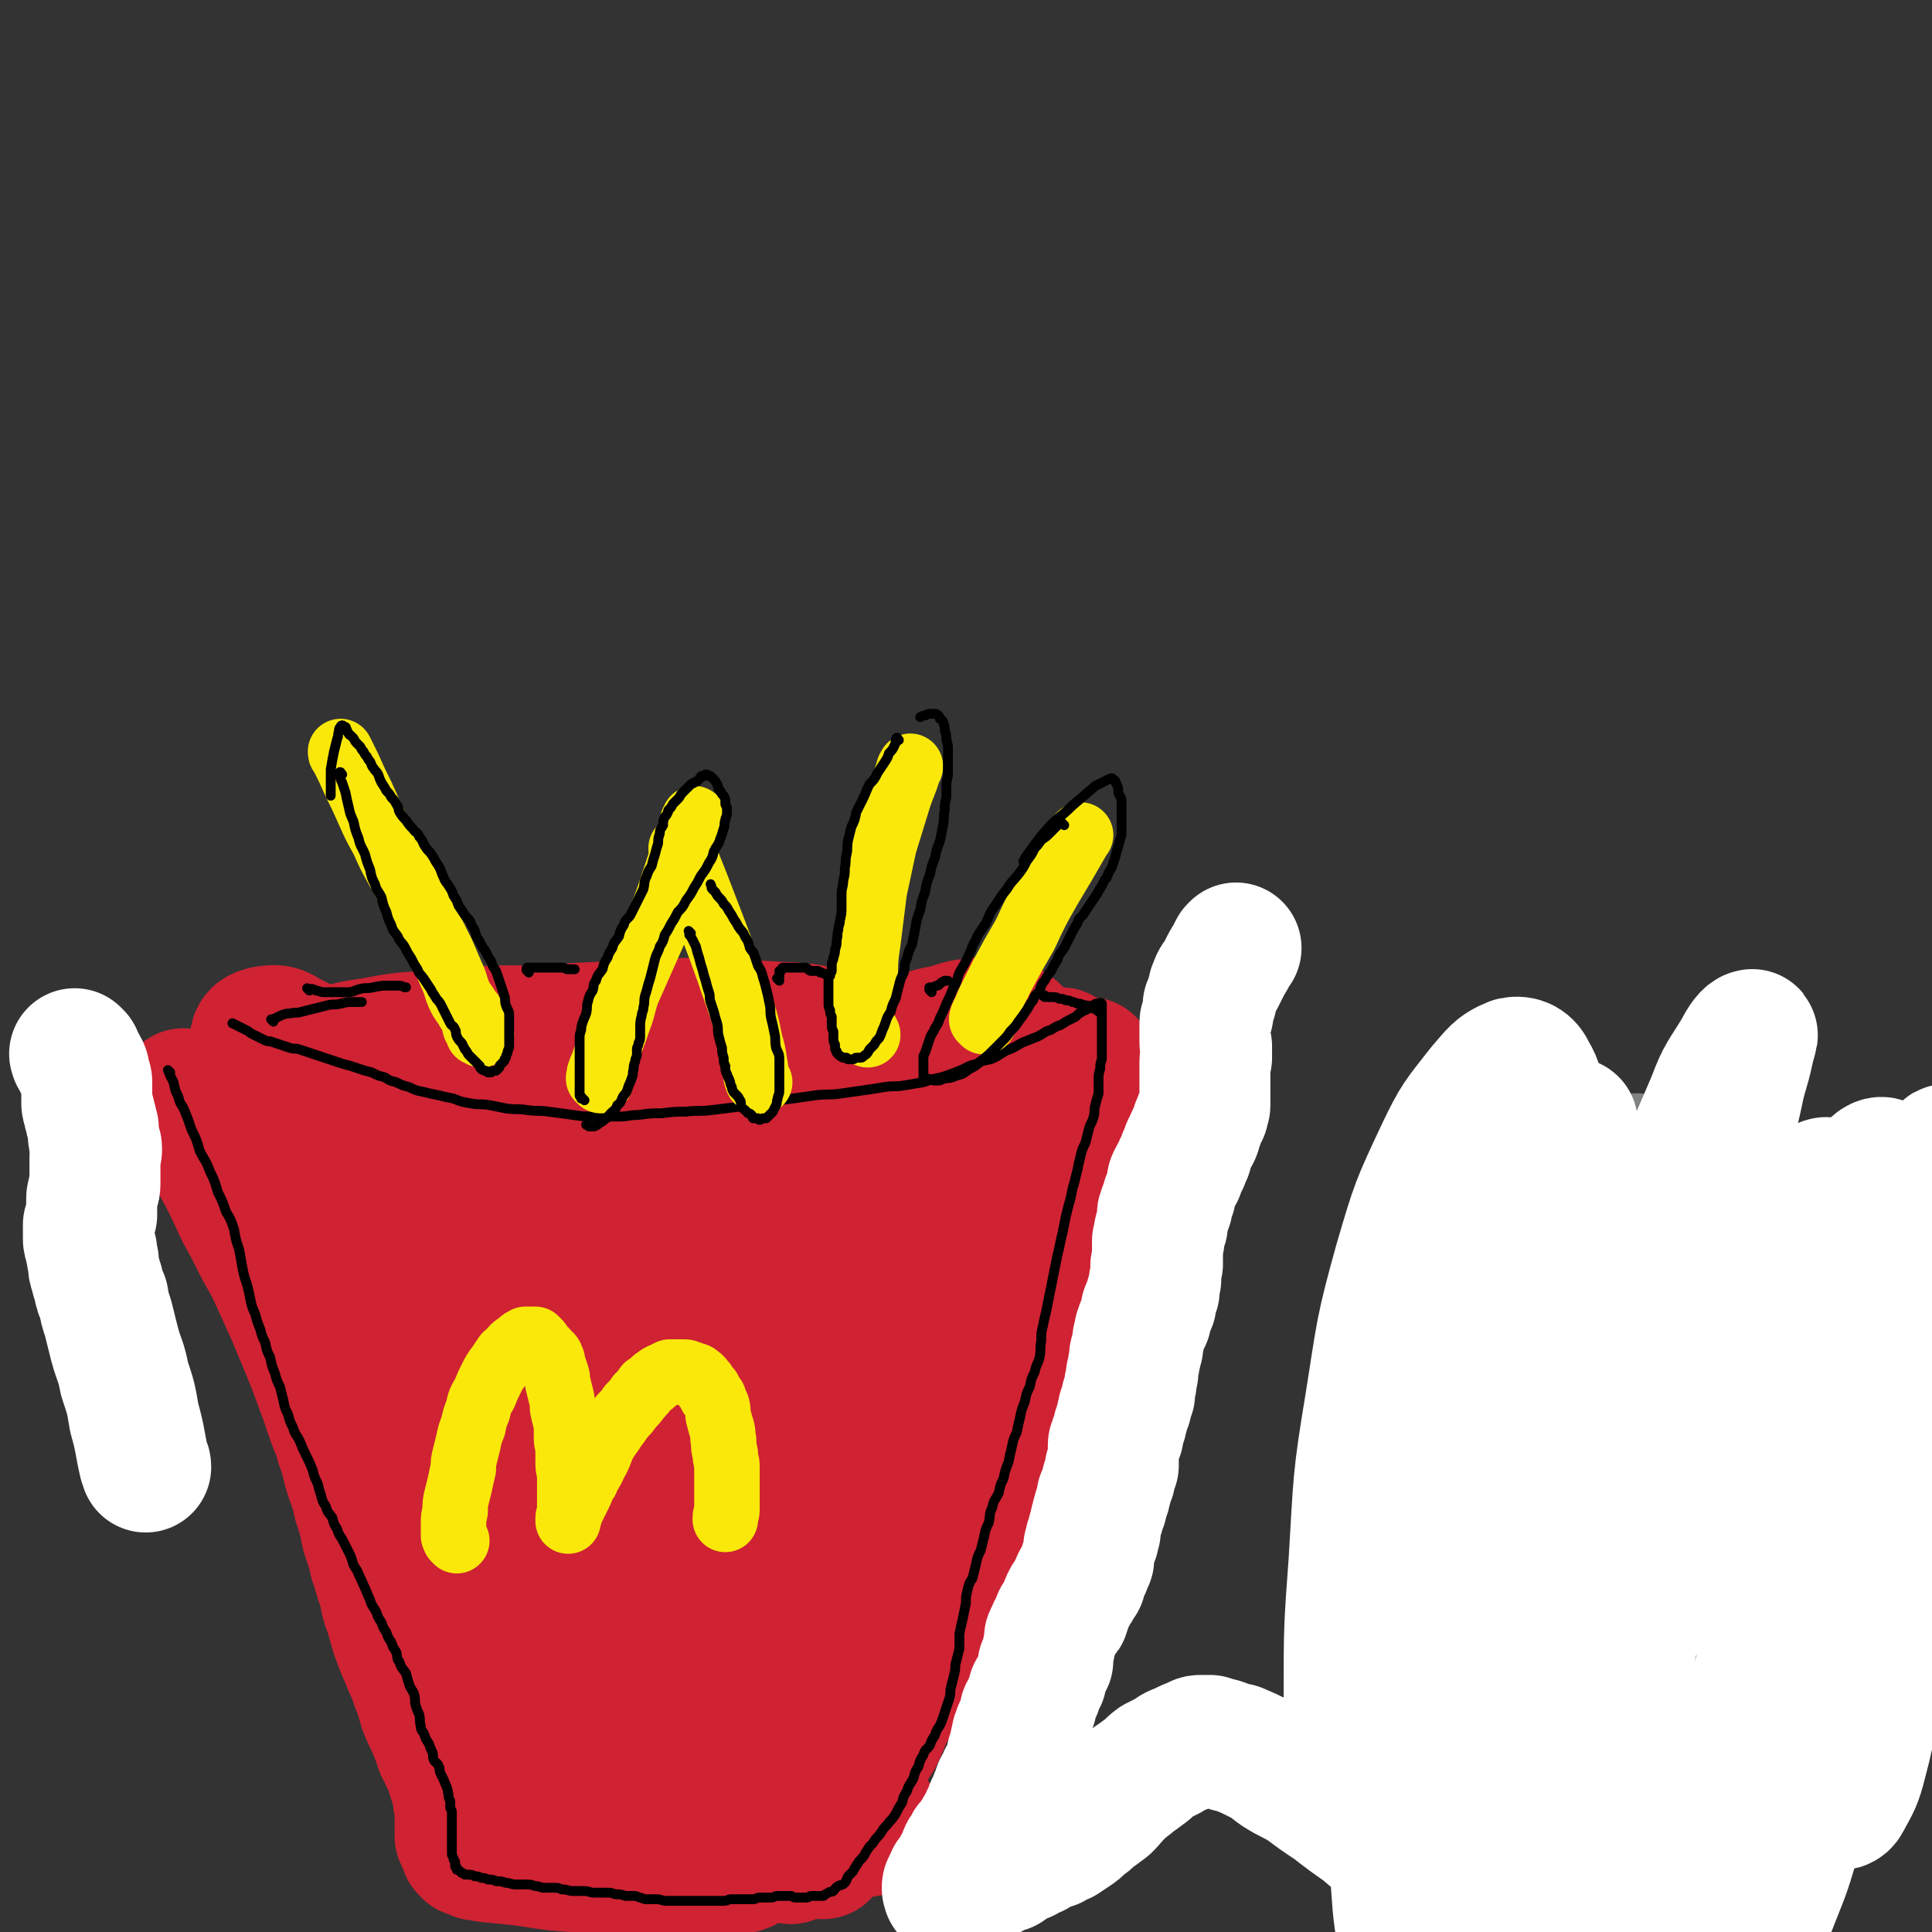 <svg viewBox='0 0 1180 1180' version='1.1' xmlns='http://www.w3.org/2000/svg' xmlns:xlink='http://www.w3.org/1999/xlink'><rect x="0" y="0" width="1180" height="1180" fill="#333333" stroke="none"/><g fill='none' stroke='#CF2233' stroke-width='80' stroke-linecap='round' stroke-linejoin='round'><path d='M119,679c-1,-1 -1,-1 -1,-1 -1,-1 0,-1 0,-1 0,-1 -1,0 -2,-1 -1,-1 -1,-1 -2,-2 -1,-1 0,-1 -1,-3 0,-1 -1,-1 -1,-2 0,0 0,0 0,0 0,0 0,-1 0,-1 0,1 0,1 1,3 2,4 2,4 4,9 5,9 5,9 9,17 5,11 5,11 11,22 5,10 5,10 10,21 5,9 5,9 10,19 5,10 6,10 11,21 5,11 5,11 10,22 5,12 5,12 10,24 4,10 4,10 8,21 3,8 3,8 6,17 3,9 4,9 6,17 3,8 3,9 5,17 3,10 4,10 6,20 3,9 3,9 5,19 3,9 3,8 5,17 3,8 2,8 5,15 2,8 1,8 4,15 2,7 2,7 4,14 3,8 3,8 6,15 3,8 4,8 6,15 3,7 3,8 5,15 2,5 2,5 5,11 2,5 2,5 4,10 1,4 1,4 3,7 1,3 1,3 3,6 1,3 1,3 2,5 0,2 0,2 1,4 0,1 0,1 1,3 0,1 0,1 1,2 0,0 0,0 0,1 0,0 0,0 1,1 0,0 0,0 0,0 0,0 0,0 0,0 0,0 0,0 0,0 -1,-1 0,0 0,0 0,0 0,0 0,0 0,0 0,0 0,0 -1,-1 0,0 0,0 0,0 0,0 0,0 0,0 0,0 0,0 -1,-1 0,0 0,0 0,0 0,0 0,0 0,0 0,0 0,0 -1,-1 0,0 0,0 0,0 0,0 0,0 0,0 0,0 0,0 -1,-1 0,0 0,0 0,0 0,0 0,0 0,0 0,0 0,0 -1,-1 0,0 0,0 0,0 0,0 0,0 0,0 0,0 0,0 -1,-1 0,0 0,0 0,0 0,0 0,0 0,0 0,0 0,0 -1,-1 0,0 0,0 0,0 0,0 0,0 0,0 0,0 0,0 -1,-1 0,0 0,0 0,0 0,0 0,0 0,0 0,0 0,0 -1,-1 0,0 0,0 0,0 0,0 0,0 0,0 0,0 0,0 -1,-1 0,0 0,0 0,0 0,0 0,0 0,0 0,0 0,0 -1,-1 0,0 0,0 0,0 0,0 0,0 0,0 0,-1 0,0 -1,0 0,1 0,2 0,0 0,0 0,1 0,0 0,0 0,1 0,0 0,0 0,1 0,1 0,1 0,2 0,1 1,1 1,3 0,1 0,1 0,3 0,1 0,1 0,2 0,1 0,1 0,2 0,1 0,1 0,2 0,1 0,1 0,3 0,0 0,0 0,1 0,0 0,0 0,1 0,0 0,0 0,1 0,0 0,0 0,1 0,0 0,0 0,1 0,0 0,0 0,1 0,1 0,1 1,2 0,1 0,1 1,2 0,0 0,0 0,1 0,0 1,0 1,1 0,0 0,0 0,1 0,1 0,1 1,2 0,0 0,0 1,1 0,0 0,0 1,0 1,0 1,1 2,1 2,0 2,0 4,0 3,0 3,0 6,0 6,0 6,0 11,-1 6,-1 6,-1 13,-2 6,-1 6,-1 13,-3 5,-1 5,-1 11,-2 4,0 4,-1 8,-1 4,0 4,0 7,0 3,0 3,0 5,1 2,0 2,0 4,0 0,0 1,0 1,1 0,0 0,1 -1,1 -3,1 -3,1 -6,2 -7,1 -8,1 -15,2 -9,1 -9,2 -19,3 -9,0 -9,0 -18,0 -7,0 -7,0 -13,0 -3,0 -3,0 -6,0 -2,0 -3,0 -3,0 1,0 3,0 6,1 10,1 10,1 20,2 16,2 16,3 33,4 17,2 17,2 35,3 14,0 14,0 29,0 11,0 11,0 22,-1 7,0 7,0 14,-1 3,0 3,0 5,-1 1,0 1,-1 0,-1 -7,-2 -7,-2 -14,-3 -14,-2 -14,-1 -28,-3 -19,-2 -19,-3 -38,-5 -17,-3 -17,-2 -33,-5 -10,-1 -10,-1 -21,-3 -5,0 -5,0 -9,-1 -1,0 -3,-1 -2,-1 6,0 7,0 14,0 15,0 15,1 30,1 22,0 22,-1 44,-1 21,0 21,0 42,-1 17,0 17,-1 35,-1 11,0 11,0 22,0 5,0 5,0 11,0 1,0 4,0 3,0 -3,0 -6,0 -11,0 -32,0 -32,0 -64,0 -20,0 -20,-1 -41,-1 -16,0 -16,0 -32,0 -11,0 -11,0 -22,0 -5,0 -5,0 -10,1 -2,0 -4,1 -3,2 4,1 6,1 12,2 13,1 13,1 26,3 21,1 21,2 42,3 21,0 21,0 43,-1 18,-1 18,0 36,-2 14,-1 14,-1 28,-3 8,-1 8,0 17,-2 3,0 4,-1 6,-2 1,0 0,0 -1,0 -8,1 -8,1 -16,2 -14,2 -14,2 -28,4 -29,6 -29,6 -58,13 -9,3 -9,3 -18,7 -6,3 -6,3 -12,6 -2,2 -3,2 -4,4 0,0 1,0 2,0 6,-4 6,-4 12,-8 10,-7 11,-6 22,-14 15,-10 15,-11 29,-23 16,-13 15,-13 30,-26 15,-15 15,-15 30,-30 13,-13 12,-13 25,-26 8,-9 8,-8 17,-17 5,-5 5,-5 10,-10 2,-2 3,-4 3,-4 -1,1 -3,4 -6,7 -8,9 -8,9 -15,18 -10,15 -10,15 -20,31 -11,16 -11,16 -22,33 -9,14 -9,14 -18,28 -6,9 -5,10 -11,18 -2,4 -4,6 -6,6 0,1 1,-2 2,-4 4,-9 4,-9 8,-18 8,-17 8,-17 16,-34 11,-22 11,-22 22,-44 12,-25 11,-26 24,-50 12,-22 13,-22 25,-44 10,-16 10,-15 19,-31 6,-9 6,-9 11,-17 2,-4 4,-8 3,-7 -1,0 -4,3 -7,8 -8,12 -8,12 -15,25 -13,22 -14,22 -25,44 -14,27 -13,28 -25,56 -10,25 -10,25 -20,52 -7,18 -6,18 -12,37 -3,10 -3,10 -6,19 0,2 -1,6 0,5 2,-3 3,-6 6,-13 7,-14 7,-14 13,-28 10,-24 10,-24 19,-48 11,-28 11,-29 22,-57 11,-29 11,-29 23,-57 9,-25 9,-25 19,-50 7,-17 7,-17 15,-34 4,-9 4,-9 8,-19 2,-3 3,-7 2,-6 -3,0 -5,3 -9,8 -9,13 -10,13 -17,27 -13,23 -13,23 -23,47 -11,28 -10,29 -19,58 -8,26 -8,26 -15,52 -4,17 -4,17 -8,35 -2,7 -2,7 -4,14 0,0 1,0 1,0 3,-7 4,-8 6,-15 6,-16 5,-16 10,-32 8,-25 8,-25 16,-50 9,-28 9,-28 19,-55 9,-27 9,-27 20,-54 9,-23 9,-23 19,-45 7,-15 7,-15 14,-30 3,-8 3,-8 7,-17 2,-3 3,-7 3,-6 -1,3 -3,6 -5,13 -7,15 -7,15 -13,30 -8,25 -8,25 -15,50 -8,25 -9,25 -16,50 -6,19 -6,19 -11,38 -3,10 -3,10 -6,20 -1,3 -2,7 -3,6 0,0 0,-4 1,-8 2,-13 2,-13 4,-26 5,-23 4,-23 9,-45 6,-28 5,-28 12,-55 6,-26 7,-26 14,-53 6,-20 6,-20 14,-40 4,-12 4,-12 9,-23 2,-5 2,-5 4,-9 0,-1 0,-3 0,-2 -2,5 -3,7 -5,14 -4,14 -4,14 -7,29 -5,22 -6,22 -10,44 -4,18 -3,18 -6,37 -2,12 -2,12 -4,25 0,4 -2,8 -1,8 1,0 3,-4 4,-9 6,-13 6,-13 10,-25 6,-21 6,-21 11,-41 5,-23 5,-23 9,-47 4,-19 3,-20 7,-40 3,-14 4,-14 6,-28 2,-8 2,-8 3,-16 0,-2 1,-5 0,-5 -2,1 -4,3 -6,6 -6,10 -5,10 -9,21 -7,16 -7,16 -13,33 -6,17 -5,17 -11,34 -4,12 -4,12 -8,25 -2,6 -3,6 -5,12 0,2 0,4 0,4 1,-1 2,-3 3,-5 3,-10 3,-10 5,-20 5,-16 5,-16 8,-33 4,-17 4,-17 7,-35 3,-14 3,-14 6,-27 2,-8 2,-8 4,-16 0,-2 1,-3 2,-5 0,0 0,1 0,1 -1,4 -1,4 -2,8 -1,9 -1,9 -3,17 -2,11 -2,11 -5,23 -1,9 -1,9 -3,19 -1,6 -2,6 -4,12 -1,3 0,3 -1,6 0,1 0,2 0,2 0,-2 1,-3 1,-6 0,-8 0,-8 1,-15 0,-12 1,-12 1,-24 0,-12 0,-12 -2,-24 -1,-10 0,-10 -4,-19 -2,-7 -2,-7 -6,-12 -4,-4 -5,-4 -10,-6 -7,-1 -7,-1 -15,0 -8,1 -9,1 -17,4 -11,2 -11,2 -21,6 -9,4 -9,4 -17,8 -6,3 -6,4 -11,7 -3,2 -4,2 -6,5 -1,1 -1,2 0,3 2,1 3,1 6,2 5,1 6,1 11,1 8,0 8,0 16,-1 9,-1 9,-1 17,-2 7,0 7,0 14,0 3,0 3,0 6,0 2,0 3,0 3,1 -1,1 -2,1 -4,2 -5,1 -5,1 -11,1 -10,0 -10,0 -21,0 -14,0 -14,0 -27,-2 -15,-1 -15,-1 -30,-4 -13,-2 -13,-2 -26,-5 -10,-2 -9,-2 -19,-5 -6,-1 -6,-1 -12,-3 -3,-1 -5,-1 -6,-2 0,0 2,0 4,0 9,1 9,1 17,2 14,1 14,1 28,1 16,0 16,0 32,0 12,0 12,0 25,-1 8,-1 8,-1 17,-2 5,0 5,0 9,-1 1,0 2,-1 2,-1 -2,-1 -4,-1 -7,-1 -11,-1 -11,-1 -22,-2 -19,-2 -19,-2 -37,-4 -22,-2 -22,-2 -44,-3 -21,-1 -21,-1 -42,-1 -19,0 -19,0 -38,1 -16,1 -16,1 -33,3 -11,1 -11,0 -23,2 -6,1 -6,1 -12,3 -2,0 -4,1 -3,2 5,3 8,3 15,4 14,4 14,4 28,5 20,3 20,4 40,5 19,0 19,0 38,-2 16,-1 16,-2 32,-5 11,-3 11,-3 22,-6 6,-2 6,-2 11,-5 2,0 4,-1 4,-2 -2,-2 -4,-3 -9,-4 -13,-2 -13,-1 -26,-2 -21,-1 -21,-2 -42,-2 -25,0 -25,1 -50,2 -25,1 -25,1 -49,3 -22,1 -22,1 -44,3 -15,1 -15,1 -30,3 -9,1 -9,1 -18,2 -4,0 -6,0 -7,0 -1,0 1,1 3,1 10,0 10,0 20,0 16,0 16,-1 32,-1 19,-1 19,0 38,-1 17,-1 17,-1 35,-2 13,0 13,0 26,-1 8,-1 8,-1 16,-2 3,0 6,-1 6,-1 0,0 -2,0 -5,0 -12,0 -11,-1 -23,-1 -18,0 -18,0 -37,0 -22,0 -22,-1 -43,0 -19,1 -19,1 -37,3 -16,1 -16,1 -32,4 -12,2 -12,1 -23,6 -8,4 -10,4 -15,12 -4,6 -4,8 -3,14 3,12 5,13 13,24 10,14 10,14 23,25 15,12 16,13 33,20 13,6 14,6 29,7 11,1 12,0 22,-4 7,-2 10,-1 13,-7 3,-8 2,-10 0,-19 -3,-12 -4,-12 -11,-22 -9,-13 -9,-14 -21,-25 -11,-9 -12,-9 -25,-14 -10,-4 -11,-6 -22,-5 -10,1 -12,3 -19,10 -10,9 -10,10 -16,23 -6,15 -6,15 -9,32 -3,15 -3,16 -2,32 1,15 1,16 7,29 5,11 5,12 15,20 7,7 9,9 19,9 11,0 14,-1 23,-8 10,-9 10,-11 15,-24 7,-16 9,-17 9,-33 1,-17 -1,-18 -7,-35 -6,-15 -7,-16 -18,-28 -10,-11 -11,-12 -24,-17 -8,-3 -12,-5 -19,0 -10,6 -9,10 -14,22 -6,16 -6,17 -7,35 -2,22 -2,23 1,45 3,21 3,22 11,41 6,15 7,16 18,28 7,8 9,11 18,12 8,1 11,-1 16,-8 9,-10 9,-12 12,-24 4,-18 4,-19 2,-37 -2,-22 -3,-22 -10,-43 -7,-19 -8,-19 -19,-36 -9,-13 -10,-13 -22,-24 -7,-6 -8,-6 -16,-9 -5,-2 -6,-3 -11,-2 -5,1 -7,2 -9,7 -4,9 -3,11 -2,21 1,17 0,18 5,34 7,20 8,20 19,38 12,18 13,19 28,34 12,12 13,12 27,20 11,6 11,6 23,8 6,1 9,3 13,-1 5,-5 5,-8 5,-16 -2,-15 -3,-16 -9,-30 -9,-22 -9,-23 -22,-44 -15,-23 -16,-23 -35,-45 -15,-18 -16,-17 -34,-33 -12,-11 -12,-12 -27,-19 -6,-4 -7,-4 -14,-3 -4,1 -6,2 -6,5 -2,10 -1,11 2,22 4,17 5,17 13,34 10,23 10,23 23,45 15,23 15,22 31,44 14,18 14,18 29,35 11,11 11,11 23,20 7,5 7,5 15,8 4,2 7,4 8,2 3,-5 3,-8 2,-15 -4,-16 -5,-16 -12,-31 -11,-25 -10,-25 -24,-49 -14,-25 -14,-25 -30,-48 -13,-19 -13,-19 -27,-36 -8,-10 -9,-10 -18,-18 -4,-2 -8,-5 -9,-2 -3,6 -2,10 -1,20 2,20 1,21 6,40 8,33 8,33 19,65 12,31 12,31 27,61 13,25 13,25 29,48 10,15 10,15 22,27 5,6 6,9 11,10 3,1 5,-3 5,-7 2,-14 1,-14 -2,-28 -5,-25 -5,-25 -13,-50 -8,-27 -8,-27 -19,-53 -8,-18 -8,-19 -18,-36 -4,-6 -7,-12 -10,-10 -4,2 -4,8 -5,17 0,21 0,21 3,42 5,32 5,32 13,64 10,35 11,35 23,69 10,29 10,29 22,57 7,17 7,17 17,33 3,7 4,12 8,12 4,0 5,-5 6,-11 3,-15 3,-16 1,-32 -3,-28 -2,-29 -9,-57 -8,-32 -9,-32 -21,-63 -9,-26 -10,-26 -21,-51 -6,-13 -7,-17 -14,-25 -2,-2 -4,2 -5,6 -1,17 -1,18 1,35 3,30 4,31 11,60 8,36 7,36 19,71 10,31 11,31 25,60 9,19 9,20 22,37 7,9 8,10 18,15 6,2 10,3 13,-2 6,-9 5,-13 5,-26 0,-26 -1,-26 -5,-51 -7,-34 -7,-34 -17,-67 -9,-27 -10,-27 -22,-54 -7,-16 -6,-18 -17,-30 -3,-5 -7,-7 -10,-4 -6,6 -7,10 -8,21 -4,22 -4,23 -3,46 2,32 1,33 7,64 6,31 6,31 18,61 9,22 8,23 23,41 8,11 11,15 22,16 11,0 15,-5 23,-15 14,-19 14,-21 20,-44 9,-34 9,-35 11,-70 2,-38 1,-39 -4,-77 -5,-35 -6,-36 -16,-70 -7,-21 -8,-23 -20,-41 -6,-9 -10,-15 -18,-14 -7,1 -9,7 -14,18 -8,20 -8,21 -11,44 -5,34 -5,35 -4,70 1,37 2,37 7,75 4,28 3,29 12,56 5,15 5,20 15,28 7,4 12,2 18,-3 12,-11 12,-14 17,-30 10,-27 10,-28 13,-57 3,-38 2,-39 -1,-77 -2,-37 -2,-38 -9,-75 -5,-27 -5,-28 -15,-54 -4,-13 -4,-17 -13,-25 -4,-3 -9,-2 -13,2 -8,12 -8,15 -11,31 -5,29 -6,30 -5,59 2,40 2,41 10,80 8,41 8,41 22,81 10,29 9,30 25,56 8,14 10,19 22,23 7,3 11,-2 15,-9 11,-17 10,-19 14,-39 5,-31 5,-32 5,-64 1,-38 2,-38 -2,-76 -3,-35 -1,-37 -11,-70 -11,-38 -12,-42 -32,-74 -4,-6 -10,-6 -16,-3 -8,5 -9,9 -12,20 -6,22 -6,23 -6,46 -2,34 -2,35 2,68 3,36 4,36 12,71 6,27 6,28 16,53 6,14 6,17 17,27 4,4 8,4 12,0 9,-9 9,-12 13,-25 7,-25 6,-26 9,-51 5,-36 6,-36 7,-72 2,-38 1,-38 -1,-76 -1,-29 0,-29 -4,-57 -2,-15 -1,-17 -8,-29 -3,-3 -7,-5 -10,-2 -8,7 -8,10 -12,22 -7,22 -7,23 -10,46 -4,32 -5,33 -4,66 1,32 1,33 7,65 5,25 4,26 14,49 5,13 7,17 18,23 8,4 12,2 20,-3 12,-10 13,-12 20,-27 10,-23 9,-24 15,-49 6,-31 5,-31 8,-63 3,-30 3,-30 3,-60 0,-20 -1,-20 -4,-40 -1,-9 0,-15 -3,-18 -2,-1 -5,4 -7,10 -6,15 -5,15 -8,32 -5,26 -6,26 -6,52 -1,29 0,30 3,59 2,23 1,24 7,46 4,14 4,17 12,27 3,4 8,5 12,2 8,-7 8,-10 12,-22 7,-21 6,-21 9,-43 4,-30 4,-31 4,-61 -1,-29 -1,-29 -5,-57 -4,-20 -4,-21 -11,-39 -3,-7 -5,-12 -10,-11 -5,1 -7,7 -10,15 -6,17 -6,17 -9,35 -4,23 -4,24 -5,47 0,20 0,20 3,39 1,13 1,13 6,25 3,5 4,9 9,9 7,1 10,-1 15,-7 9,-9 9,-10 15,-22 8,-15 9,-15 14,-32 4,-15 3,-16 4,-32 0,-11 0,-11 -1,-23 0,-5 -1,-10 -3,-9 -3,1 -4,6 -6,12 -6,16 -6,16 -11,33 -6,22 -6,22 -11,45 -5,25 -5,25 -9,49 -4,20 -3,20 -6,41 -2,15 -2,15 -4,30 0,7 -1,7 -1,14 0,1 1,2 1,1 2,-9 2,-10 4,-20 5,-22 5,-22 9,-43 6,-34 6,-34 13,-67 7,-35 6,-35 14,-69 7,-27 7,-27 16,-53 4,-15 4,-15 11,-28 2,-5 5,-9 5,-8 1,1 -1,6 -3,12 -4,17 -4,17 -9,33 -8,27 -8,27 -15,53 -10,33 -10,33 -19,66 -10,34 -10,34 -20,68 -9,30 -8,30 -18,60 -6,18 -6,18 -13,37 -3,7 -4,12 -6,15 -1,1 -1,-4 0,-7 3,-13 3,-13 7,-26 7,-22 7,-22 14,-45 11,-31 11,-31 23,-61 12,-33 11,-33 25,-66 11,-29 11,-29 25,-57 8,-18 8,-18 18,-36 4,-7 8,-12 9,-13 1,-1 -2,5 -4,11 -9,16 -9,16 -17,32 -14,26 -14,26 -26,52 -16,34 -16,34 -31,68 -15,35 -15,35 -30,70 -12,29 -12,29 -25,58 -7,17 -8,16 -16,33 -3,6 -5,13 -6,13 0,0 2,-6 4,-13 5,-19 5,-19 12,-38 11,-33 10,-34 23,-66 14,-39 14,-39 30,-78 13,-32 13,-32 28,-65 9,-19 9,-19 20,-38 2,-4 7,-9 6,-7 0,7 -3,13 -8,26 -9,24 -10,23 -18,47 -11,30 -10,31 -21,61 -10,28 -10,28 -20,55 -8,22 -7,22 -15,43 0,2 0,2 -1,4 '/></g>
<g fill='none' stroke='#008000' stroke-width='80' stroke-linecap='round' stroke-linejoin='round'><path d='M865,1101c-1,-1 -1,-2 -1,-1 -1,0 -1,1 -1,2 0,3 0,3 0,7 0,6 0,6 0,11 0,5 0,5 0,11 0,3 -1,3 0,6 0,2 1,3 2,4 0,0 1,0 1,-1 1,-4 1,-4 2,-9 1,-8 2,-8 3,-17 1,-12 1,-12 1,-23 0,-10 -1,-10 -1,-21 0,-7 0,-7 0,-14 0,-3 0,-4 -1,-6 0,-1 -1,0 -1,1 -1,6 -1,6 -2,12 -1,10 -1,10 -1,21 -1,13 -1,13 -1,27 0,11 0,11 1,23 0,7 0,7 2,15 0,2 1,5 2,5 1,0 2,-3 3,-5 1,-7 1,-7 2,-14 1,-12 1,-12 3,-24 1,-12 1,-12 2,-24 0,-8 0,-8 1,-16 0,-5 0,-6 1,-10 0,-1 1,-2 1,-1 0,4 0,5 0,10 0,11 0,11 1,22 1,14 1,14 2,28 1,11 1,11 2,23 1,6 0,6 2,13 0,2 0,4 2,5 1,0 2,0 3,-2 2,-8 2,-8 3,-17 2,-15 1,-15 3,-31 1,-17 1,-17 2,-35 0,-12 0,-12 0,-24 0,-4 0,-4 0,-9 0,-1 0,-3 0,-2 0,3 1,5 1,9 0,11 0,11 1,23 1,15 2,15 4,31 1,13 1,13 4,26 1,8 1,8 3,15 0,2 0,3 1,4 0,0 1,-1 2,-3 2,-6 1,-7 3,-14 2,-12 2,-12 4,-25 1,-15 1,-15 2,-31 1,-12 1,-12 2,-24 0,-6 0,-6 1,-13 0,-2 0,-5 1,-4 0,2 0,5 1,9 1,10 1,10 2,20 1,14 1,14 2,29 1,13 1,13 3,25 1,8 1,9 3,16 1,4 0,5 3,7 1,1 3,1 4,-1 3,-5 2,-6 4,-13 2,-12 2,-12 4,-24 1,-15 2,-15 3,-30 0,-12 0,-12 0,-25 0,-6 0,-6 1,-12 0,-1 0,-3 0,-3 0,2 0,4 1,7 1,10 1,10 2,20 1,13 2,13 4,27 1,12 1,12 3,24 1,7 1,7 3,14 1,3 1,5 3,5 1,1 2,-1 3,-3 3,-6 3,-6 4,-13 3,-11 3,-11 5,-22 3,-11 3,-11 5,-22 2,-7 2,-7 4,-15 0,-2 1,-4 2,-4 0,0 1,2 1,4 1,8 0,8 1,16 0,12 0,12 1,25 1,12 1,12 2,24 0,8 0,8 1,16 0,3 1,5 2,5 1,1 1,-1 2,-3 3,-8 2,-8 4,-16 4,-15 4,-15 6,-29 3,-16 3,-16 5,-32 2,-11 2,-11 4,-22 0,-4 0,-6 1,-8 0,-1 1,0 1,2 1,7 0,7 1,14 1,11 1,11 2,22 1,13 1,13 3,26 0,9 0,9 1,18 0,5 0,5 1,10 0,1 1,3 1,2 1,-6 1,-7 2,-14 1,-14 1,-14 2,-28 1,-16 0,-17 2,-33 1,-10 1,-10 3,-20 0,-3 0,-6 1,-7 1,0 2,2 3,4 2,7 2,7 4,14 2,8 1,8 4,17 1,8 1,8 4,15 1,4 2,4 4,8 0,2 0,2 1,4 0,0 0,0 0,0 '/></g>
<g fill='none' stroke='#81592F' stroke-width='80' stroke-linecap='round' stroke-linejoin='round'><path d='M862,1036c-1,-1 -1,-1 -1,-1 -1,-1 0,0 0,0 0,0 0,0 0,0 0,0 -1,0 0,0 0,-2 0,-3 1,-5 1,-5 2,-5 3,-11 1,-10 2,-10 3,-21 2,-26 2,-26 4,-52 0,-10 0,-10 1,-19 0,-5 0,-5 1,-9 0,-2 0,-4 0,-4 0,0 1,2 1,4 0,8 -1,8 -1,17 0,14 0,14 0,28 0,17 0,17 1,34 0,12 0,12 1,24 0,6 0,6 2,11 0,2 1,3 2,3 1,-2 2,-4 3,-7 2,-9 2,-9 3,-18 1,-16 1,-16 2,-32 1,-17 1,-17 1,-35 0,-14 0,-14 -1,-28 0,-9 -1,-9 -2,-17 0,-3 0,-4 -1,-6 0,0 -2,1 -2,2 -1,7 -1,7 -1,15 0,12 0,12 0,25 0,14 0,14 1,28 1,10 1,10 3,21 1,5 1,5 3,10 0,2 1,3 2,3 2,-2 2,-3 4,-7 2,-8 2,-8 3,-16 1,-16 1,-16 2,-32 1,-16 0,-16 1,-32 0,-14 0,-14 0,-27 0,-6 0,-6 0,-11 0,-1 0,-1 0,-1 0,8 0,8 1,17 1,15 1,15 3,30 1,18 1,18 3,36 1,15 1,15 4,30 1,8 0,8 3,16 0,4 1,6 3,6 1,0 2,-3 3,-6 2,-9 2,-10 4,-19 2,-13 1,-13 3,-27 1,-14 1,-14 2,-28 0,-8 0,-8 0,-16 0,-4 0,-4 0,-7 0,-1 0,0 0,0 1,8 1,8 2,16 1,13 1,13 3,25 1,16 1,16 4,31 1,10 1,10 4,19 1,4 1,5 3,8 0,1 1,3 2,2 2,-4 2,-5 4,-11 2,-11 1,-11 3,-22 1,-15 1,-15 3,-31 1,-14 1,-14 2,-28 0,-10 0,-10 -1,-19 0,-4 -1,-8 -1,-8 0,-1 0,3 0,6 0,12 0,12 0,23 1,17 1,17 2,34 1,19 0,19 2,37 1,12 1,12 4,24 1,6 1,8 4,11 1,1 3,0 4,-2 4,-7 4,-8 5,-17 4,-15 3,-15 5,-30 3,-19 3,-19 5,-37 1,-15 0,-15 1,-29 0,-9 1,-9 1,-17 0,-3 -1,-6 -1,-7 0,0 0,2 0,4 0,6 0,6 0,13 0,11 0,11 1,23 1,14 1,14 2,27 1,11 1,11 2,22 0,7 -1,7 1,15 1,3 1,3 4,5 1,1 2,2 3,1 3,-4 3,-5 4,-11 4,-11 3,-11 5,-23 3,-17 3,-17 5,-33 2,-15 2,-15 4,-29 0,-8 0,-8 1,-16 0,-2 1,-5 1,-4 0,2 -1,5 -2,10 -1,10 0,10 -1,20 -1,15 -2,15 -3,30 -1,13 -1,13 -1,27 0,10 -1,10 0,20 0,6 1,7 2,13 0,3 0,4 2,5 0,1 1,0 2,-1 2,-6 2,-7 3,-14 1,-14 1,-14 2,-28 1,-19 2,-19 3,-37 1,-16 0,-16 1,-31 0,-9 1,-9 2,-18 0,-4 0,-7 1,-7 0,0 1,3 1,6 1,11 0,11 1,22 1,17 1,17 3,33 1,18 1,18 2,36 1,12 1,12 2,24 1,6 1,6 2,13 0,3 0,5 1,5 0,1 1,-2 1,-4 1,-8 1,-8 1,-16 0,-14 0,-14 0,-28 0,-15 0,-15 0,-30 0,-10 -1,-10 -1,-21 0,-5 0,-7 0,-10 0,-1 1,1 1,2 1,7 1,7 2,15 1,13 1,13 3,26 1,13 1,13 4,26 1,10 1,10 4,20 1,6 1,6 3,12 1,3 1,3 3,5 0,2 1,4 2,3 1,-3 1,-5 2,-9 1,-10 1,-10 1,-21 0,-18 0,-18 -1,-36 -1,-15 -1,-15 -3,-30 -1,-10 -1,-10 -3,-19 0,-3 0,-6 -1,-7 0,0 -1,3 -1,5 -1,10 -1,10 -2,19 -1,14 0,14 -2,27 -1,14 -1,14 -4,26 -1,9 -2,9 -4,18 0,0 0,0 0,1 '/></g>
<g fill='none' stroke='#808282' stroke-width='80' stroke-linecap='round' stroke-linejoin='round'><path d='M866,785c-1,-1 -1,-1 -1,-1 -1,-1 0,0 0,0 0,0 0,0 0,0 0,0 0,0 0,1 0,4 0,4 0,9 1,7 1,7 2,14 1,11 1,11 4,21 2,9 2,9 4,18 2,6 2,6 5,12 1,3 0,4 2,5 0,1 2,1 2,0 2,-7 1,-8 2,-16 2,-15 2,-15 4,-30 2,-21 1,-21 3,-41 1,-16 1,-16 3,-32 1,-11 2,-11 4,-21 0,-5 0,-5 1,-10 0,-2 1,-5 0,-5 -1,0 -2,2 -3,4 -2,10 -2,11 -4,21 -2,17 -2,17 -4,34 -2,19 -2,19 -4,39 -1,15 0,15 0,29 0,9 0,9 1,17 0,3 0,5 1,5 1,-1 2,-3 3,-6 2,-10 3,-10 4,-19 3,-15 3,-15 5,-30 3,-17 3,-17 5,-35 1,-14 0,-14 1,-27 0,-8 0,-8 0,-16 0,-2 0,-5 0,-4 0,2 0,5 0,9 0,10 0,10 0,21 0,13 0,13 0,26 0,12 1,12 2,23 1,7 1,7 2,14 1,3 0,6 2,7 1,1 3,-1 4,-3 3,-7 2,-7 4,-15 3,-13 3,-13 5,-26 3,-15 3,-15 5,-30 1,-11 0,-11 1,-23 0,-7 1,-7 2,-14 0,-2 0,-5 0,-5 0,1 0,4 0,8 0,10 0,10 0,21 0,15 -1,15 -1,31 0,15 0,15 0,30 0,9 0,9 0,19 0,6 0,6 1,11 0,2 1,3 2,3 2,-2 3,-3 4,-7 2,-10 2,-10 4,-21 2,-15 2,-15 4,-30 2,-14 2,-14 3,-28 0,-9 0,-9 1,-17 0,-4 0,-6 0,-7 0,-1 -1,1 -1,3 0,8 0,8 0,16 0,14 0,14 0,27 0,16 0,16 0,33 0,11 0,11 0,23 0,6 0,6 1,12 0,2 1,4 2,3 2,-3 3,-5 4,-10 4,-11 5,-11 7,-23 4,-16 3,-16 5,-32 2,-14 2,-14 4,-28 0,-10 0,-10 1,-19 0,-4 0,-5 0,-8 0,-1 -1,0 -1,1 0,7 0,8 0,15 -1,15 -1,15 -2,29 0,16 0,16 0,33 0,10 -1,10 0,21 0,6 1,6 2,11 0,1 0,3 1,3 1,-1 2,-2 4,-5 4,-7 4,-7 7,-15 5,-14 5,-14 7,-28 3,-16 3,-16 5,-33 1,-12 1,-12 2,-24 0,-6 0,-6 1,-13 0,-1 0,-3 0,-2 0,3 0,4 0,9 0,12 0,12 0,23 0,16 0,16 1,32 0,15 0,15 2,30 1,8 1,8 3,16 0,3 0,5 2,6 1,1 2,-1 3,-3 3,-8 3,-8 4,-16 3,-14 3,-14 5,-27 3,-15 3,-15 5,-29 1,-10 0,-10 1,-19 0,-5 0,-5 0,-10 0,-1 0,-1 0,-1 0,6 0,7 0,13 0,14 0,14 -1,27 -1,17 -1,17 -2,34 0,12 0,12 0,25 0,7 -1,7 -1,14 0,2 0,4 1,5 1,0 2,-2 3,-4 2,-7 2,-7 4,-15 3,-14 3,-14 5,-28 3,-15 3,-15 5,-30 1,-10 0,-10 1,-20 0,-4 1,-5 2,-8 0,-1 0,0 0,1 1,9 1,9 2,18 1,14 1,14 2,27 1,15 1,15 3,29 1,9 1,9 4,17 1,5 0,6 3,9 0,1 2,2 3,1 2,-4 1,-5 2,-11 1,-11 2,-11 3,-23 1,-14 1,-14 2,-29 0,-11 0,-11 1,-22 0,-5 0,-6 0,-9 0,-1 0,1 0,2 0,5 0,5 0,11 0,8 0,8 0,16 0,9 0,9 1,18 0,5 0,5 2,10 1,2 1,3 3,4 1,0 1,-1 2,-3 2,-5 2,-5 3,-10 1,-7 1,-7 2,-14 0,-5 0,-5 0,-10 0,-2 1,-5 0,-5 -2,2 -2,5 -5,9 0,0 0,0 0,1 '/></g>
<g fill='none' stroke='#000000' stroke-width='6' stroke-linecap='round' stroke-linejoin='round'><path d='M104,655c-1,-1 -1,-1 -1,-1 -1,-1 0,0 0,0 0,0 0,0 0,0 0,0 -1,-1 0,0 0,0 0,1 1,3 1,2 1,2 2,4 1,5 1,5 3,9 1,5 2,4 4,9 2,5 2,5 4,11 3,6 3,6 5,13 3,6 4,6 6,12 3,6 3,6 5,13 3,6 3,6 5,12 3,5 3,5 5,11 1,6 1,6 3,12 1,5 1,5 2,11 1,5 1,5 3,11 1,4 1,4 2,9 1,5 1,4 3,9 1,4 1,4 3,9 1,4 1,4 3,8 1,5 1,5 3,9 1,5 1,5 3,10 1,4 1,4 3,8 1,4 1,4 2,8 1,5 1,5 3,9 1,4 1,4 3,8 1,4 2,4 4,8 2,5 2,5 4,9 2,4 2,4 4,9 1,4 1,4 3,8 1,4 1,4 2,7 1,4 1,4 3,7 1,4 2,4 4,7 1,4 1,4 3,7 1,4 2,4 4,8 2,4 2,4 4,8 2,5 1,5 4,9 2,5 2,4 4,9 2,4 2,5 4,9 1,4 2,4 4,8 1,3 1,3 3,6 1,3 1,3 3,6 1,3 1,3 3,6 1,3 1,3 3,6 1,3 0,4 2,6 1,4 2,4 4,7 1,4 1,4 2,7 1,3 2,3 3,6 1,4 0,4 1,7 1,3 1,3 2,5 1,4 0,4 1,7 0,3 1,3 2,5 1,3 1,3 3,6 1,3 1,3 2,5 1,2 0,3 1,5 1,2 2,1 3,4 1,1 0,2 1,4 1,2 1,2 2,4 1,3 1,2 2,5 1,2 0,2 1,4 0,2 0,2 1,4 0,2 0,2 0,4 0,1 1,1 1,3 0,1 0,1 0,3 0,1 0,1 0,3 0,2 0,2 0,4 0,2 0,2 0,4 0,2 0,2 0,4 0,2 0,2 0,4 0,1 0,1 0,3 0,1 0,1 1,3 0,1 0,1 1,2 0,0 0,0 0,1 0,1 0,1 0,2 0,0 1,0 1,1 0,0 0,0 0,1 1,0 1,0 2,1 0,0 0,0 1,1 1,0 1,0 2,1 1,0 1,0 2,0 2,0 2,0 4,1 2,0 2,0 4,1 2,0 2,0 4,1 3,0 3,0 5,1 3,0 3,0 6,1 3,0 3,1 6,1 3,0 3,0 6,0 3,0 3,0 6,1 3,0 3,1 5,1 3,0 3,0 6,0 3,0 3,0 5,1 4,0 4,1 7,1 4,0 4,0 7,0 3,0 3,1 6,1 4,0 4,0 7,0 3,0 3,0 6,1 3,0 3,0 6,1 3,0 3,0 6,0 3,1 3,1 6,2 4,0 4,0 7,0 3,0 3,1 6,1 3,0 3,0 6,0 3,0 3,0 6,0 2,0 2,0 5,0 2,0 2,0 4,0 2,0 2,0 4,0 3,0 3,0 5,0 3,0 3,0 5,0 3,0 2,-1 5,-1 2,0 2,0 4,0 2,0 2,0 5,0 2,0 2,0 4,0 2,0 2,-1 4,-1 2,0 2,0 4,0 1,0 1,0 3,0 2,0 2,-1 4,-1 2,0 2,0 4,0 2,0 2,0 4,0 1,0 1,1 3,1 1,0 1,0 3,0 2,0 2,0 4,0 1,0 1,-1 3,-1 1,0 1,0 2,0 1,0 1,0 3,0 1,0 1,0 2,0 1,-1 1,-1 3,-2 1,-1 1,0 3,-1 1,-1 1,-2 3,-3 1,-1 2,0 4,-2 1,-1 1,-2 2,-4 1,-1 1,-1 3,-3 1,-2 1,-2 3,-5 1,-2 2,-2 4,-5 1,-2 1,-2 3,-5 2,-2 2,-2 4,-5 2,-2 2,-2 4,-5 1,-2 2,-2 4,-5 2,-2 2,-2 4,-5 2,-4 2,-4 4,-7 1,-4 1,-4 3,-7 1,-4 2,-4 4,-8 1,-4 1,-4 3,-7 1,-4 1,-4 3,-7 1,-4 2,-3 4,-6 1,-3 1,-3 3,-6 1,-3 1,-3 3,-6 1,-2 1,-2 2,-5 1,-3 1,-3 2,-6 1,-3 1,-3 2,-6 1,-4 0,-4 1,-7 1,-4 1,-4 2,-8 1,-4 0,-4 1,-7 1,-4 1,-4 2,-8 0,-5 0,-5 0,-9 1,-5 1,-5 2,-9 1,-5 1,-5 2,-10 0,-4 0,-4 1,-8 1,-4 1,-4 3,-7 1,-4 1,-4 2,-8 1,-5 1,-5 3,-9 1,-4 1,-4 2,-8 1,-5 1,-5 3,-9 1,-5 0,-5 2,-9 1,-5 2,-5 4,-9 1,-5 1,-5 3,-9 1,-5 1,-5 3,-10 1,-5 1,-5 2,-9 1,-5 1,-5 3,-9 1,-5 1,-5 2,-9 1,-5 1,-5 3,-10 1,-5 1,-5 3,-9 1,-5 1,-5 3,-9 1,-5 2,-5 3,-9 1,-5 0,-5 1,-10 0,-5 0,-5 1,-9 1,-5 1,-5 2,-9 1,-5 1,-5 2,-10 1,-5 1,-5 2,-10 1,-5 1,-5 2,-10 1,-5 1,-5 2,-9 1,-5 1,-5 2,-9 1,-5 1,-5 2,-10 1,-4 1,-4 2,-8 2,-6 1,-6 3,-12 1,-4 1,-4 2,-8 1,-5 1,-5 2,-9 1,-4 1,-4 3,-8 1,-4 1,-4 2,-8 1,-4 2,-4 3,-8 1,-4 0,-4 1,-7 1,-4 1,-4 2,-7 0,-4 0,-4 0,-8 0,-4 0,-4 1,-7 0,-3 0,-3 1,-6 0,-3 0,-3 0,-6 0,-2 0,-2 0,-5 0,-1 0,-1 0,-3 0,-1 0,-1 0,-3 0,0 0,0 0,-1 0,0 0,0 0,0 0,0 0,0 0,-1 0,0 0,0 0,0 0,0 0,0 0,-1 0,0 0,0 0,-1 0,0 0,0 0,0 0,-1 0,-1 0,-2 0,0 0,0 0,-1 0,0 0,0 0,-1 0,-1 0,-1 0,-2 0,-1 0,-1 0,-2 0,0 0,0 0,-1 0,0 0,0 0,-1 0,-1 0,-1 0,-2 0,0 0,0 0,0 0,0 0,0 0,-1 0,0 0,0 0,0 0,0 0,0 0,0 -1,-1 0,0 0,0 0,0 0,0 -1,0 0,0 0,0 0,0 0,0 0,0 0,0 -1,-1 -1,0 -1,0 0,0 0,0 0,0 0,0 -1,0 -1,0 -1,0 -1,0 -2,1 -1,0 -1,0 -2,1 -1,1 -1,1 -3,2 -1,0 -1,0 -2,1 -2,1 -2,1 -4,3 -2,1 -2,1 -4,2 -2,1 -2,1 -5,3 -3,1 -3,1 -6,3 -4,1 -4,2 -8,4 -5,2 -5,2 -10,4 -5,3 -5,3 -10,5 -5,3 -4,3 -9,5 -5,1 -5,1 -9,3 -5,1 -5,2 -10,4 -5,2 -5,2 -11,4 -5,1 -5,1 -11,3 -6,1 -6,1 -12,2 -6,1 -6,0 -12,1 -6,1 -6,1 -13,2 -7,1 -7,1 -14,2 -7,1 -7,0 -15,1 -7,1 -7,1 -14,2 -8,1 -8,1 -16,2 -9,1 -9,1 -17,3 -8,1 -8,1 -16,2 -8,1 -8,0 -16,1 -7,0 -7,0 -15,1 -7,0 -7,0 -14,1 -6,0 -6,1 -12,1 -7,0 -7,0 -14,0 -7,0 -7,0 -14,-1 -7,-1 -7,-1 -15,-2 -6,-1 -6,0 -13,-1 -6,-1 -6,0 -13,-1 -5,-1 -5,-1 -10,-2 -6,-1 -6,0 -11,-1 -6,-1 -6,-1 -11,-3 -5,-1 -5,-1 -9,-2 -5,-1 -5,-1 -9,-2 -5,-1 -5,-1 -9,-3 -4,-1 -4,-1 -8,-3 -4,-1 -4,-1 -7,-3 -4,-1 -4,-1 -8,-3 -4,-1 -4,-1 -7,-2 -3,-1 -3,-1 -6,-2 -4,-1 -4,-1 -7,-2 -3,-1 -3,-1 -6,-2 -3,-1 -3,-1 -6,-2 -3,-1 -3,-1 -6,-2 -3,-1 -3,-1 -6,-2 -3,-1 -3,0 -6,-1 -3,-1 -3,-1 -6,-2 -3,-1 -3,-1 -6,-2 -2,0 -2,0 -4,-1 -2,-1 -2,-1 -4,-2 -2,-1 -2,-1 -4,-2 -1,-1 -1,-1 -3,-2 -2,-1 -2,-1 -4,-2 -2,-1 -2,-1 -4,-2 0,0 0,0 0,0 '/></g>
<g fill='none' stroke='#FAE80B' stroke-width='40' stroke-linecap='round' stroke-linejoin='round'><path d='M294,632c-1,-1 -1,-1 -1,-1 -1,-1 0,0 0,0 0,0 -1,0 -1,0 0,-1 0,-1 0,-2 0,0 -1,0 -1,-1 -1,-1 -1,-1 -1,-2 -1,-2 0,-2 -1,-4 -1,-3 -1,-3 -3,-5 -2,-4 -3,-4 -5,-8 -3,-6 -2,-7 -5,-13 -3,-7 -3,-7 -6,-14 -4,-8 -4,-8 -8,-16 -4,-9 -5,-9 -9,-17 -5,-9 -5,-9 -10,-18 -5,-9 -5,-9 -9,-18 -5,-9 -5,-9 -9,-18 -4,-9 -4,-9 -8,-17 -4,-9 -4,-9 -8,-17 -1,-1 -1,-1 -1,-2 '/><path d='M367,660c-1,-1 -1,-1 -1,-1 -1,-1 0,0 0,0 0,0 0,0 0,0 0,0 0,0 0,-1 0,-1 0,-1 0,-2 1,-3 1,-3 2,-5 2,-6 2,-6 4,-11 2,-8 3,-8 5,-15 4,-10 3,-10 6,-19 4,-9 4,-9 8,-18 4,-9 4,-9 8,-18 5,-11 5,-10 9,-21 4,-12 4,-12 8,-24 4,-11 4,-11 7,-23 1,-1 1,-1 1,-2 '/><path d='M464,661c-1,-1 -1,-1 -1,-1 -1,-1 0,0 0,0 0,0 0,0 0,0 0,0 0,-1 0,-1 0,-1 -1,0 -1,-1 -1,-4 0,-4 -1,-8 -1,-7 -1,-7 -3,-14 -2,-10 -2,-10 -5,-20 -4,-12 -4,-11 -8,-23 -5,-14 -5,-14 -10,-27 -5,-13 -5,-13 -10,-26 -4,-10 -4,-10 -8,-20 -1,-1 -1,-1 -1,-2 '/><path d='M530,632c-1,-1 -1,-1 -1,-1 -1,-1 0,-1 0,-1 0,0 0,0 0,0 0,0 0,0 -1,-1 0,0 0,0 0,0 0,-1 -1,-1 -1,-3 -1,-3 -1,-3 -1,-7 0,-9 1,-9 2,-18 1,-13 0,-13 2,-25 2,-16 2,-16 4,-32 3,-14 3,-14 6,-28 4,-13 4,-13 8,-26 3,-10 4,-10 7,-20 0,-1 1,-1 1,-2 '/><path d='M601,624c-1,-1 -1,-1 -1,-1 -1,-1 0,0 0,0 0,0 0,0 0,0 0,0 0,0 0,0 -1,-1 0,0 0,0 0,0 0,0 0,0 0,-1 0,-1 0,-2 2,-4 2,-4 4,-9 4,-8 4,-8 8,-16 7,-13 7,-13 14,-25 7,-15 7,-15 15,-29 9,-15 9,-15 17,-29 1,-2 1,-2 2,-3 '/><path d='M279,941c-1,-1 -1,-1 -1,-1 -1,-1 0,-1 0,-1 0,0 0,0 0,0 0,0 0,0 -1,-1 0,0 0,0 0,0 0,0 0,0 0,-1 0,-1 0,-1 0,-2 0,-2 0,-2 0,-5 0,-3 0,-3 1,-7 0,-5 0,-5 1,-9 1,-4 1,-4 2,-8 1,-5 1,-5 2,-9 0,-4 0,-4 1,-8 1,-4 1,-4 2,-8 1,-5 1,-5 3,-10 1,-5 1,-5 3,-10 1,-5 1,-5 4,-10 2,-5 2,-5 4,-9 2,-4 2,-4 5,-8 2,-3 2,-3 4,-6 3,-2 2,-2 5,-5 1,-1 2,-1 4,-3 1,-1 1,-1 3,-2 1,0 1,0 3,0 1,0 1,0 2,0 0,0 0,0 1,0 1,1 1,1 2,2 2,3 2,3 5,6 1,2 2,1 3,4 1,2 0,2 1,4 1,3 1,3 2,6 1,3 0,3 1,6 1,4 1,4 2,8 1,4 0,4 1,8 1,4 1,4 2,8 0,4 0,4 0,8 0,4 1,4 1,8 0,4 0,4 0,8 0,4 1,4 1,8 0,4 0,4 0,7 0,3 0,3 0,6 0,3 0,3 0,5 0,3 0,3 0,5 0,1 -1,1 -1,2 0,0 0,0 0,1 0,0 0,0 0,1 0,0 0,0 0,0 0,0 0,-1 0,-1 0,-1 0,-1 1,-3 1,-3 1,-3 2,-5 2,-4 2,-4 4,-8 2,-4 1,-4 4,-8 2,-5 3,-5 5,-10 3,-5 3,-6 5,-11 3,-6 4,-6 7,-11 3,-4 3,-4 5,-7 3,-3 3,-3 5,-6 3,-3 3,-3 5,-6 3,-3 3,-3 5,-6 3,-2 3,-2 5,-4 2,-1 2,-2 5,-3 2,-1 2,-1 4,-2 2,0 3,0 5,0 2,0 2,0 4,0 1,0 1,0 3,1 1,0 1,0 3,1 1,0 1,0 2,1 2,1 2,2 4,4 1,2 1,2 3,4 1,3 1,3 3,5 1,3 1,3 2,5 1,4 0,4 1,7 1,4 1,4 2,7 1,4 0,4 1,7 0,4 0,4 1,8 0,4 1,4 1,8 0,4 0,4 0,8 0,4 0,4 0,7 0,3 0,3 0,6 0,3 0,3 0,5 0,3 -1,3 -1,5 0,1 0,1 0,1 '/></g>
<g fill='none' stroke='#000000' stroke-width='6' stroke-linecap='round' stroke-linejoin='round'><path d='M209,473c-1,-1 -1,-1 -1,-1 -1,-1 0,0 0,0 0,0 0,0 0,0 0,0 0,0 0,0 -1,-1 0,0 0,0 0,0 0,0 0,0 0,0 0,-1 0,0 -1,0 0,1 0,2 0,2 0,2 1,4 1,3 1,3 2,6 1,5 1,5 2,9 1,5 1,4 3,9 1,5 1,5 3,10 1,5 2,5 4,10 1,4 1,4 3,9 1,5 1,5 3,9 1,4 2,4 4,8 1,4 1,5 3,9 1,4 1,4 3,8 1,4 2,4 4,7 1,3 2,3 4,6 2,4 2,4 4,7 2,4 2,4 4,7 1,3 2,3 4,6 2,3 2,3 4,6 1,2 1,2 3,5 1,2 1,1 3,4 1,2 1,2 2,4 1,2 1,2 2,4 1,2 1,2 2,4 1,2 2,1 3,4 1,1 0,2 1,4 1,2 1,2 3,4 1,2 1,2 2,4 1,1 1,1 2,3 1,1 1,1 3,3 1,1 1,1 2,2 1,1 1,1 2,2 0,1 0,1 1,2 1,1 1,0 2,1 1,0 1,0 2,1 0,0 0,0 0,0 0,0 0,0 1,0 0,0 0,0 0,0 0,0 0,0 1,0 0,0 0,-1 1,-1 1,0 1,0 2,0 1,-1 1,-1 2,-2 0,-1 0,-1 1,-2 1,-1 1,-1 2,-2 0,-1 0,-1 1,-2 0,-1 0,-1 1,-3 0,-2 1,-2 1,-4 0,-2 0,-2 0,-4 0,-2 0,-2 0,-5 0,-2 0,-2 0,-5 0,-3 0,-3 0,-5 0,-3 -1,-3 -2,-6 -1,-3 0,-3 -1,-6 -1,-3 -1,-3 -2,-6 -1,-3 -1,-3 -2,-6 -1,-3 -1,-3 -3,-6 -1,-3 -1,-3 -3,-6 -1,-2 -1,-3 -3,-5 -2,-4 -2,-4 -4,-7 -1,-4 -1,-4 -3,-7 -1,-4 -2,-3 -4,-6 -2,-3 -2,-3 -4,-6 -1,-3 -1,-3 -3,-6 -1,-3 -1,-3 -3,-6 -1,-2 -2,-2 -3,-5 -1,-2 -1,-2 -2,-5 -1,-2 -1,-2 -3,-5 -1,-2 -1,-2 -3,-5 -2,-2 -2,-2 -4,-5 -1,-2 -1,-3 -3,-5 -1,-3 -2,-2 -4,-5 -2,-2 -2,-2 -4,-5 -2,-2 -2,-2 -4,-5 -1,-2 0,-2 -2,-5 -1,-2 -1,-2 -3,-4 -1,-2 -1,-2 -3,-4 -1,-2 -1,-2 -3,-5 -1,-2 -1,-2 -2,-5 -1,-2 -1,-1 -3,-4 -1,-1 -1,-2 -2,-4 -1,-1 -1,-1 -2,-3 -1,-1 -1,-1 -2,-3 -1,-1 -1,-1 -2,-3 -1,-1 -1,-1 -2,-2 -1,-1 -1,-1 -2,-3 -1,-1 -1,-1 -2,-2 0,0 -1,0 -1,-1 -1,-1 -1,-1 -1,-2 -1,-1 0,-1 -1,-2 0,0 -1,0 -1,0 -1,0 0,-1 -1,-1 0,0 -1,0 -1,1 -1,1 -1,1 -1,3 -1,2 0,2 -1,4 -1,4 -1,4 -2,8 -1,5 -1,5 -2,11 0,7 0,7 0,14 0,1 0,1 0,2 '/><path d='M357,672c-1,-1 -1,-1 -1,-1 -1,-1 -1,0 -1,0 0,0 0,0 0,0 0,0 0,-1 0,-1 0,-1 -1,0 -1,-1 0,-1 0,-1 0,-3 0,-1 0,-1 0,-3 0,-2 0,-2 0,-5 0,-2 0,-2 0,-5 0,-3 0,-3 0,-6 0,-3 0,-3 0,-6 0,-3 0,-3 0,-6 0,-3 0,-3 1,-6 0,-2 0,-2 1,-5 1,-3 1,-2 2,-5 1,-4 0,-4 1,-7 1,-4 1,-4 3,-7 1,-3 0,-4 2,-6 1,-4 2,-4 4,-7 1,-4 1,-4 3,-7 1,-3 1,-3 3,-6 1,-4 2,-4 4,-7 1,-4 1,-4 3,-7 1,-4 2,-3 4,-6 2,-4 2,-4 4,-8 2,-4 2,-4 4,-8 1,-4 0,-4 2,-8 1,-3 1,-3 3,-6 1,-4 1,-4 2,-7 1,-4 1,-4 2,-7 0,-3 0,-3 1,-6 0,-3 1,-3 2,-5 0,-2 0,-3 1,-5 1,-1 1,-1 2,-3 0,-1 0,-1 1,-2 1,-1 1,-1 2,-3 1,-1 1,-1 3,-3 1,-1 1,-1 2,-3 1,-1 1,-1 2,-2 1,-1 1,-1 2,-2 1,-1 1,-1 2,-2 1,-1 1,0 2,-1 1,-1 1,0 2,-1 0,0 0,0 1,-1 0,0 0,-1 1,-1 0,-1 0,-1 1,-1 0,0 0,0 0,0 0,0 0,0 1,0 0,0 0,0 0,0 0,0 0,0 0,0 0,0 0,-1 1,-1 0,0 0,0 0,0 0,0 0,0 1,0 0,0 0,1 1,1 0,0 0,0 1,0 1,1 1,1 2,2 1,1 1,1 2,3 1,1 0,1 1,3 1,1 1,1 2,3 1,1 1,1 2,3 0,1 0,1 0,3 0,1 1,1 1,3 0,1 0,1 0,3 0,2 -1,2 -1,4 -1,2 0,3 -1,5 -1,3 -1,4 -2,6 -1,4 -2,4 -4,8 -1,4 -1,4 -3,7 -2,4 -2,4 -5,8 -2,4 -2,4 -4,7 -2,4 -2,4 -5,8 -2,4 -2,4 -5,7 -2,4 -2,4 -4,7 -2,4 -2,4 -4,7 -1,4 -1,4 -3,7 -1,4 -2,4 -3,8 -1,4 -1,4 -2,8 -1,4 -1,4 -2,7 -1,4 -1,4 -2,7 -1,4 0,4 -1,7 0,3 -1,3 -1,5 -1,4 -1,4 -1,7 0,3 0,3 0,5 0,3 0,3 -1,5 0,2 -1,2 -1,4 0,1 0,1 0,3 0,2 -1,2 -1,4 -1,3 -1,3 -1,5 -1,3 0,3 -1,5 -1,3 -1,3 -2,5 -1,3 -1,4 -3,6 -2,3 -1,4 -4,6 -1,3 -2,3 -4,5 -2,2 -1,2 -4,4 -1,1 -1,1 -3,2 -1,1 -1,1 -3,2 -1,0 -1,0 -3,0 -1,0 -1,-1 -2,-1 0,0 0,0 0,0 '/><path d='M422,570c-1,-1 -1,-1 -1,-1 -1,-1 0,0 0,0 0,0 0,0 0,0 0,0 0,0 0,0 -1,-1 0,0 0,0 0,0 0,0 0,0 0,0 0,0 0,0 -1,-1 0,0 0,0 0,0 0,0 0,0 0,0 0,0 0,0 -1,-1 0,0 0,0 0,0 0,0 0,0 0,1 0,1 0,2 1,1 1,1 2,3 1,2 1,2 2,4 1,4 1,4 2,7 1,4 1,4 2,7 1,4 1,4 2,7 1,4 1,4 2,7 1,3 0,3 1,6 1,3 1,3 2,6 1,4 1,4 2,7 1,4 0,4 1,8 1,4 1,4 2,7 0,3 0,3 1,6 0,3 0,3 1,5 0,3 0,3 1,5 1,3 1,2 2,5 0,1 0,1 1,3 0,1 0,1 1,3 1,1 1,1 2,2 1,1 1,1 2,3 1,1 0,2 1,4 0,1 1,1 2,2 1,1 1,1 2,2 1,0 1,0 2,1 1,1 0,1 1,2 1,0 1,0 2,0 0,0 0,0 1,0 0,0 0,1 1,1 1,0 1,-1 2,-1 1,0 1,0 2,0 1,-1 1,-1 2,-2 1,-1 1,-1 2,-2 1,-2 1,-2 2,-4 1,-2 0,-2 1,-4 0,-2 1,-2 1,-5 0,-2 0,-3 0,-5 0,-3 0,-3 0,-6 0,-4 0,-4 0,-8 0,-4 -1,-4 -2,-7 -1,-5 0,-5 -1,-9 -1,-5 -1,-5 -2,-9 -1,-5 0,-5 -1,-9 -1,-5 -1,-5 -2,-9 -1,-4 -1,-4 -2,-7 -1,-4 -1,-4 -3,-7 -1,-3 -1,-3 -2,-6 -1,-3 -1,-2 -3,-5 -1,-4 -1,-4 -3,-7 -1,-3 -2,-3 -4,-6 -1,-2 -1,-2 -3,-5 -1,-2 -1,-2 -3,-5 -1,-2 -1,-2 -3,-4 -1,-2 -1,-2 -3,-4 -1,-1 -1,-1 -2,-3 -1,-1 -1,-1 -2,-2 -1,-1 0,-1 -1,-3 0,0 0,0 0,0 '/><path d='M549,452c-1,-1 -1,-1 -1,-1 -1,-1 0,0 0,0 0,0 0,0 0,0 0,0 0,0 0,0 -1,-1 0,0 0,0 0,0 0,0 0,0 0,0 0,-1 0,0 -1,0 -1,1 -1,2 0,1 0,1 -1,3 -1,2 -1,2 -3,4 -1,3 -1,3 -3,6 -2,3 -2,3 -4,6 -2,4 -2,4 -5,7 -2,4 -2,5 -4,9 -2,4 -2,4 -4,8 -1,5 -1,5 -3,9 -1,4 -1,4 -2,8 -1,5 0,5 -1,9 -1,4 0,4 -1,8 0,4 0,4 -1,8 0,4 -1,4 -1,8 0,4 0,4 0,8 0,4 0,4 -1,8 0,3 -1,3 -1,6 -1,3 0,3 -1,6 0,3 0,3 -1,6 0,2 0,2 -1,5 0,2 -1,2 -1,4 0,2 0,2 0,4 0,1 -1,1 -1,3 -1,1 -1,1 -1,3 0,2 0,2 0,4 0,1 0,1 0,3 0,1 0,1 0,3 0,2 0,2 0,4 0,2 0,2 1,4 0,2 0,2 1,4 0,2 0,2 0,5 0,2 0,2 1,4 0,2 0,2 0,4 0,2 0,2 1,4 0,1 0,1 0,2 0,1 0,1 1,2 0,0 0,0 0,1 0,0 0,0 1,1 0,0 0,0 1,1 1,0 1,1 2,1 1,0 1,0 2,0 0,0 0,1 1,1 1,0 1,0 2,0 0,0 0,0 1,0 1,0 1,-1 2,-1 1,0 1,0 3,0 1,0 1,-1 3,-2 1,-1 1,-1 2,-3 1,-1 1,-1 3,-3 1,-2 1,-2 3,-4 1,-2 1,-2 2,-5 1,-2 1,-2 2,-5 1,-3 1,-3 3,-6 1,-4 1,-4 3,-8 1,-4 1,-4 2,-8 1,-4 1,-4 3,-8 1,-5 0,-5 2,-9 1,-4 1,-4 3,-8 1,-5 1,-5 2,-10 1,-6 1,-6 3,-11 1,-6 1,-6 3,-11 1,-6 1,-6 3,-11 1,-5 1,-5 3,-10 1,-5 1,-5 3,-10 1,-5 1,-5 2,-10 1,-5 0,-5 1,-9 0,-4 0,-4 1,-8 0,-4 0,-4 0,-7 0,-4 1,-4 1,-8 0,-4 0,-4 0,-7 0,-3 0,-3 0,-6 0,-4 0,-4 -1,-7 0,-3 0,-3 -1,-6 0,-2 0,-2 -1,-5 0,-1 -1,-1 -2,-2 0,-1 0,-1 -1,-2 -1,-1 -1,-1 -2,-1 -1,0 -1,0 -3,0 -1,0 -1,0 -3,1 -1,0 -1,0 -3,1 0,0 0,0 0,0 '/><path d='M650,504c-1,-1 -1,-1 -1,-1 -1,-1 0,0 0,0 0,0 0,0 -1,0 0,0 0,0 0,0 0,0 -1,0 -1,0 -1,0 -1,0 -1,1 -1,1 -1,1 -2,2 -1,1 -1,1 -3,3 -2,2 -2,2 -5,4 -2,3 -2,3 -4,5 -2,4 -2,4 -5,8 -2,4 -2,4 -5,8 -4,5 -4,4 -7,9 -4,5 -4,5 -7,10 -4,5 -3,5 -6,11 -3,5 -4,5 -6,10 -3,5 -2,5 -5,11 -2,4 -2,4 -5,9 -2,5 -1,5 -4,10 -2,5 -2,5 -4,9 -2,5 -2,5 -4,9 -1,3 -1,3 -3,6 -1,3 -2,3 -3,6 -1,3 -1,3 -2,6 -1,3 -1,3 -2,5 0,2 0,3 0,5 0,2 0,2 0,4 0,1 0,1 0,2 0,1 0,1 0,2 0,0 0,0 1,0 0,0 0,1 1,1 1,0 1,0 2,0 1,0 1,1 3,1 3,0 3,0 5,-1 4,-1 4,0 8,-2 4,-1 4,-1 8,-4 4,-2 4,-2 7,-5 4,-3 4,-3 7,-6 3,-3 3,-3 6,-6 3,-3 3,-3 5,-6 3,-3 3,-3 5,-6 3,-4 3,-4 5,-7 2,-3 2,-4 4,-6 1,-4 2,-3 4,-6 1,-3 1,-4 3,-6 2,-4 2,-3 4,-6 2,-4 2,-4 4,-7 1,-4 2,-4 4,-7 2,-4 2,-4 4,-8 2,-4 2,-4 4,-7 1,-4 2,-3 4,-6 2,-3 2,-3 4,-6 2,-3 2,-3 4,-6 1,-2 1,-2 3,-5 1,-2 1,-3 3,-5 1,-3 1,-3 3,-6 1,-3 1,-3 2,-6 1,-4 1,-4 2,-7 1,-4 1,-4 2,-7 0,-3 0,-3 0,-6 0,-4 0,-4 0,-7 0,-4 0,-4 0,-7 0,-4 -1,-3 -2,-6 0,-3 0,-3 -1,-5 -1,-1 0,-2 -2,-3 -1,-1 -1,-1 -3,0 -4,2 -4,2 -8,4 -7,6 -7,6 -14,12 -8,8 -9,7 -16,15 -7,8 -7,9 -13,17 0,1 0,1 -1,2 '/></g>
<g fill='none' stroke='#FFFFFF' stroke-width='80' stroke-linecap='round' stroke-linejoin='round'><path d='M895,856c-1,-1 -1,-1 -1,-1 -1,-1 -1,-1 -2,-1 -5,-3 -5,-4 -11,-6 -5,-1 -6,-3 -10,0 -11,10 -14,12 -20,27 -7,18 -4,20 -6,40 -2,27 -2,27 -1,54 1,28 1,28 4,55 3,20 2,20 8,39 3,10 4,11 11,18 4,4 6,5 11,4 8,-3 10,-5 16,-13 9,-13 9,-14 15,-29 10,-23 11,-23 16,-48 7,-31 7,-32 9,-63 3,-33 3,-33 1,-66 -1,-28 -1,-28 -6,-55 -4,-18 -4,-19 -12,-34 -4,-8 -6,-11 -13,-12 -7,-1 -10,2 -17,8 -12,11 -12,12 -20,27 -13,24 -15,24 -22,50 -10,36 -9,37 -13,74 -4,44 -4,44 -2,88 2,39 2,39 10,77 5,27 5,28 16,52 6,11 8,16 18,18 10,3 13,-1 22,-8 15,-13 16,-14 25,-31 15,-28 17,-29 25,-59 10,-40 8,-41 13,-82 5,-47 4,-47 5,-94 2,-44 1,-44 1,-88 0,-34 1,-34 -2,-67 -1,-18 -1,-19 -6,-36 -2,-7 -3,-11 -8,-12 -7,-2 -10,1 -17,6 -14,11 -14,12 -24,27 -16,25 -17,25 -27,53 -15,40 -15,40 -22,82 -9,50 -8,51 -11,102 -3,53 -2,53 -1,107 1,40 2,40 5,81 2,23 1,23 5,46 2,6 3,12 6,11 5,-1 6,-7 9,-15 7,-19 8,-20 13,-40 8,-34 8,-34 14,-69 7,-45 6,-45 11,-90 5,-52 5,-52 10,-103 5,-46 5,-46 10,-92 4,-36 4,-35 7,-71 2,-21 3,-21 3,-42 -1,-10 0,-12 -5,-20 -2,-5 -6,-7 -11,-6 -10,4 -11,7 -19,16 -14,18 -15,18 -25,39 -15,32 -15,32 -25,66 -12,43 -11,43 -18,87 -8,48 -7,48 -10,97 -3,41 -3,41 -3,82 0,26 0,26 3,52 1,10 -1,16 4,20 3,3 7,-1 11,-5 10,-12 10,-13 17,-28 14,-27 15,-27 25,-57 12,-39 11,-40 20,-81 10,-44 10,-44 19,-89 8,-39 8,-39 16,-78 6,-26 7,-26 14,-52 3,-12 4,-12 6,-25 1,-3 2,-8 1,-7 -2,1 -5,5 -7,12 -7,17 -8,17 -12,35 -7,34 -9,34 -12,69 -4,46 -3,46 -3,93 1,45 1,45 5,89 3,32 3,32 9,63 3,15 2,17 10,28 2,4 6,5 10,2 9,-7 10,-9 16,-21 12,-24 12,-25 20,-51 12,-40 12,-40 20,-81 10,-50 9,-50 17,-100 8,-46 7,-46 15,-93 6,-31 6,-31 13,-62 3,-15 4,-14 7,-28 1,-5 3,-10 2,-9 -2,0 -5,4 -8,10 -9,15 -10,14 -16,30 -13,31 -14,30 -23,62 -12,45 -11,45 -18,92 -8,52 -7,52 -11,106 -3,50 -3,50 -4,101 0,35 0,35 1,71 0,19 -1,19 2,38 1,5 2,9 5,8 7,-1 9,-5 15,-13 14,-18 14,-18 24,-37 17,-31 18,-31 32,-63 17,-42 16,-42 29,-85 14,-47 13,-47 25,-95 9,-39 8,-39 16,-78 5,-25 5,-25 9,-49 2,-10 5,-15 3,-19 -2,-3 -7,1 -10,6 -10,14 -11,14 -17,30 -13,30 -14,30 -22,62 -11,43 -11,43 -16,88 -7,51 -6,51 -9,102 -3,44 -2,44 -4,88 -1,29 -1,29 -2,58 0,13 0,13 1,25 0,4 0,8 2,7 4,-4 6,-8 9,-16 8,-20 8,-20 14,-41 9,-36 9,-36 16,-72 10,-49 9,-49 16,-98 8,-50 5,-50 15,-100 8,-42 9,-42 22,-82 7,-25 10,-24 18,-48 3,-8 4,-13 5,-18 0,-1 -1,3 -3,5 -10,15 -13,13 -21,29 -13,27 -14,27 -22,56 -10,40 -9,41 -14,82 -7,43 -6,43 -9,87 -3,37 -2,37 -3,74 0,24 0,24 2,47 1,10 0,12 4,19 0,2 3,1 4,-1 6,-11 7,-12 10,-24 7,-26 5,-27 10,-54 15,-78 15,-78 29,-157 5,-32 5,-32 9,-64 2,-18 2,-18 4,-36 0,-5 1,-12 0,-10 -2,2 -4,9 -7,18 -9,23 -10,23 -16,47 -10,36 -11,36 -16,74 -6,37 -4,38 -7,76 -2,30 0,30 -4,60 -2,24 -4,36 -8,47 -1,4 -2,-8 -3,-17 -1,-22 0,-22 -1,-45 -1,-38 -1,-38 -2,-76 -1,-44 0,-44 -1,-88 -1,-37 -1,-37 -3,-75 -1,-22 0,-22 -3,-44 0,-5 -2,-12 -4,-9 -3,7 -3,15 -5,30 -5,32 -5,32 -8,64 -5,44 -5,44 -8,87 -4,40 -2,40 -6,79 -4,28 -5,28 -10,55 0,3 -1,3 -1,5 '/></g>
<g fill='none' stroke='#000000' stroke-width='6' stroke-linecap='round' stroke-linejoin='round'><path d='M189,605c-1,-1 -1,-1 -1,-1 -1,-1 0,0 0,0 0,0 0,0 0,0 0,0 0,0 0,0 -1,-1 0,0 0,0 1,0 1,0 2,0 1,0 1,0 3,1 2,0 2,1 5,1 4,0 4,0 7,0 4,0 4,0 7,0 4,0 4,-1 8,-2 4,-1 4,0 8,-1 5,-1 5,-1 9,-1 3,0 3,0 5,0 3,0 3,0 5,1 1,0 1,0 1,0 '/><path d='M167,624c-1,-1 -1,-1 -1,-1 -1,-1 0,0 0,0 0,0 0,0 0,0 0,0 0,0 0,0 -1,-1 0,0 0,0 0,0 0,0 0,0 1,0 1,-1 2,-1 2,-1 2,-1 4,-2 3,-1 3,-1 5,-1 4,-1 4,0 7,-1 4,-1 4,-1 8,-2 4,-1 4,-1 8,-2 4,-1 4,0 8,-1 4,-1 4,-1 7,-1 3,0 3,0 5,0 1,0 1,0 1,0 '/><path d='M323,594c-1,-1 -1,-1 -1,-1 -1,-1 0,0 0,0 0,0 0,0 0,0 0,0 0,0 0,-1 0,0 0,0 0,0 0,0 0,0 0,0 -1,-1 0,0 0,0 0,0 0,-1 0,-1 1,0 1,0 2,0 1,0 1,0 2,0 1,0 1,0 2,0 1,0 1,0 3,0 1,0 1,0 2,0 1,0 1,0 2,0 1,0 1,0 2,0 1,0 1,0 2,0 1,0 1,0 3,0 1,0 1,0 2,0 1,0 1,1 3,1 2,0 2,0 4,0 0,0 0,0 0,0 '/><path d='M476,599c-1,-1 -1,-1 -1,-1 -1,-1 0,0 0,0 0,0 0,0 0,0 0,0 1,0 1,-1 0,0 0,0 0,-1 0,0 0,0 0,-1 0,0 0,0 0,-1 0,0 0,-1 0,-1 0,0 1,0 1,0 0,-1 0,-1 1,-2 0,0 0,0 1,0 0,0 0,0 0,0 0,0 0,0 0,0 1,0 1,0 2,0 1,0 1,0 2,0 1,0 1,0 2,0 1,0 1,0 3,0 2,0 2,0 4,0 1,0 1,1 3,2 1,0 2,0 4,0 1,0 1,0 2,1 1,0 1,0 3,1 1,0 1,0 2,1 0,0 0,0 0,0 '/><path d='M569,606c-1,-1 -1,-1 -1,-1 -1,-1 0,-1 0,-1 0,0 0,0 0,0 0,0 0,0 0,0 -1,-1 0,0 0,0 0,0 0,0 0,0 0,0 0,0 0,0 -1,-1 0,-1 0,-1 0,0 0,0 1,0 1,0 1,0 3,-1 1,0 1,0 2,-1 1,-1 1,-1 3,-2 1,0 1,0 2,0 0,0 0,0 0,0 '/><path d='M638,609c-1,-1 -1,-1 -1,-1 -1,-1 0,0 0,0 0,0 0,0 0,0 0,0 0,0 0,0 -1,-1 0,0 0,0 0,0 0,0 0,0 0,0 -1,0 0,0 0,-1 0,0 1,0 1,0 1,1 2,1 1,0 1,0 3,0 2,0 2,0 4,1 2,0 2,0 4,1 2,0 2,0 4,1 1,0 1,0 3,1 2,0 2,0 4,1 2,0 2,0 4,1 2,1 2,1 4,2 1,1 1,1 3,2 0,0 0,0 0,0 '/></g>
<g fill='none' stroke='#FFFFFF' stroke-width='80' stroke-linecap='round' stroke-linejoin='round'><path d='M889,1073c-1,-1 -1,-2 -1,-1 -1,0 -1,0 -1,1 -1,3 -1,2 -2,5 -1,5 -2,6 -1,11 2,9 1,11 8,18 20,23 21,24 46,43 12,9 13,8 27,13 10,3 11,3 21,3 8,-1 8,-1 15,-5 6,-2 6,-3 9,-8 3,-4 3,-5 3,-10 0,-5 1,-6 -2,-11 -3,-6 -4,-6 -9,-10 -7,-5 -7,-6 -15,-8 -10,-3 -10,-3 -20,-3 -10,1 -10,1 -19,5 -9,5 -9,5 -16,13 -6,6 -6,7 -10,14 -3,6 -3,6 -4,12 0,4 0,5 3,9 2,4 3,3 7,5 6,3 6,4 13,5 7,1 8,1 15,0 7,-1 7,-1 14,-4 6,-2 6,-1 12,-5 4,-2 4,-3 7,-6 2,-2 2,-3 2,-5 0,-2 -1,-2 -3,-4 -4,-2 -4,-2 -9,-3 -7,-1 -7,-1 -14,-1 -8,0 -8,0 -15,0 -8,0 -8,1 -16,2 -8,1 -8,1 -16,2 -8,0 -8,1 -16,0 -8,-1 -8,-1 -16,-4 -9,-2 -10,-2 -18,-5 -10,-5 -9,-5 -18,-11 -9,-6 -9,-6 -17,-13 -10,-7 -10,-7 -19,-14 -9,-6 -9,-6 -17,-12 -8,-5 -8,-4 -16,-9 -6,-4 -5,-5 -12,-8 -6,-3 -6,-3 -13,-6 -5,-1 -5,-1 -10,-3 -4,-1 -4,-1 -7,-2 -3,0 -3,0 -6,0 -2,0 -2,1 -5,2 -3,1 -3,1 -6,3 -4,1 -4,1 -8,4 -4,2 -4,2 -8,4 -4,3 -4,4 -7,6 -4,3 -4,3 -7,5 -3,3 -4,3 -6,5 -4,3 -3,3 -6,6 -3,3 -3,4 -6,6 -4,3 -4,3 -7,5 -3,3 -3,3 -6,5 -3,3 -3,3 -6,5 -3,2 -3,2 -6,4 -3,1 -3,1 -6,3 -3,1 -3,1 -6,2 -3,1 -3,1 -5,3 -3,1 -3,1 -6,3 -2,1 -3,0 -5,2 -3,1 -3,2 -6,4 -1,1 -2,0 -4,1 -2,1 -2,1 -4,2 -1,1 -1,1 -3,2 -1,0 -1,0 -3,1 -1,1 -1,1 -3,2 -1,1 -1,1 -2,2 -1,0 -1,0 -2,1 -1,0 -1,0 -2,1 -1,0 -1,0 -2,1 0,0 0,0 -1,1 0,0 -1,0 -1,0 -1,0 0,1 -1,1 0,0 0,0 -1,0 0,0 0,0 -1,0 0,0 0,0 -1,0 0,0 0,0 0,0 0,0 0,0 -1,0 0,0 0,0 0,0 0,0 0,0 0,0 -1,-1 0,0 0,0 0,0 0,0 0,0 0,0 0,0 -1,0 0,0 0,0 -1,0 0,0 0,0 0,0 0,0 0,0 0,0 -1,-1 -1,0 -1,0 0,0 -1,0 -1,0 0,0 0,0 0,-1 0,0 0,0 0,0 0,0 0,0 0,0 -1,-1 0,0 0,0 0,0 0,0 0,-1 0,0 0,0 0,0 0,0 0,0 0,0 -1,-1 0,-1 0,-1 0,-1 0,-1 1,-2 0,0 1,0 1,-1 0,-1 0,-1 0,-2 1,-1 1,-1 2,-2 0,-1 0,-1 1,-2 1,-2 1,-2 2,-4 1,-1 1,-1 2,-3 0,-1 0,-1 1,-3 0,-1 0,-1 1,-2 1,-1 1,-1 2,-3 0,-1 0,-1 1,-2 1,-1 1,0 2,-1 1,-1 0,-2 1,-3 1,-1 1,-1 2,-2 1,-1 0,-1 1,-3 1,-1 1,-1 2,-2 1,-1 0,-1 1,-3 0,-1 0,-1 1,-2 1,-1 1,-1 2,-3 0,-1 0,-1 0,-2 0,-1 0,-1 1,-2 0,-1 0,-1 1,-2 0,0 0,-1 0,-1 0,0 1,0 1,0 0,-1 0,-1 0,-2 0,0 0,0 0,0 0,-1 0,-1 1,-2 0,0 0,0 0,-1 0,-1 1,0 1,-1 0,-1 0,-1 0,-2 0,0 0,0 1,-1 0,-1 0,0 1,-1 0,-1 0,-1 1,-2 0,-1 0,-1 0,-2 0,0 0,0 1,-1 0,0 0,0 0,0 0,0 1,0 1,-1 0,0 0,-1 0,-1 0,-1 0,0 1,-1 0,0 0,0 0,-1 0,0 0,-1 0,-1 0,-1 1,0 1,-1 0,0 0,-1 0,-1 0,-1 0,-1 1,-2 0,0 0,0 0,-1 0,-1 0,-1 0,-2 0,-1 0,-1 1,-2 0,0 0,0 1,-1 0,-1 0,-1 0,-2 0,-1 0,-1 0,-3 0,-1 1,-1 1,-2 0,-1 0,-1 0,-2 0,-1 0,-1 1,-3 0,-1 0,-1 1,-2 0,-1 0,-1 1,-2 0,-1 0,-1 1,-2 0,-1 0,-1 0,-2 0,0 0,0 1,-1 0,0 0,0 0,-1 0,-1 0,-1 0,-2 0,0 0,-1 1,-1 0,0 1,0 1,0 0,-1 0,-1 0,-2 0,0 1,0 1,0 0,-1 0,-1 1,-2 0,0 0,0 0,-1 0,-1 0,-1 0,-2 0,0 0,0 1,-1 0,0 0,0 0,-1 0,0 0,0 0,-1 0,0 0,-1 0,-1 0,-1 0,-1 1,-1 0,-1 1,0 1,-1 0,-1 0,-1 0,-2 0,0 0,0 1,-1 0,-1 0,-1 1,-2 0,-1 0,-1 1,-2 0,-1 0,-1 0,-2 0,-1 0,-1 1,-2 0,0 0,0 0,-1 0,-1 0,-1 0,-2 0,-1 0,-1 1,-2 0,0 0,0 0,0 0,0 0,-1 1,-1 0,-1 1,0 1,-1 0,-1 0,-1 0,-2 0,0 0,0 0,-1 0,-1 0,-1 0,-2 0,0 0,0 0,-1 0,-1 0,-1 1,-2 0,0 0,0 0,-1 0,0 0,0 0,-1 0,0 0,0 0,-1 0,0 0,0 0,0 0,-1 0,-1 0,-2 0,0 0,0 0,0 0,-1 0,-1 1,-2 0,0 1,0 1,-1 0,-1 0,-1 0,-2 0,0 0,0 1,-1 0,-1 0,-1 1,-2 0,0 0,0 0,-1 0,-1 1,0 1,-1 0,0 0,0 0,-1 0,0 0,0 0,0 0,-1 0,-1 1,-2 0,0 1,0 1,0 0,-1 0,-1 0,-2 0,0 0,0 1,0 0,0 1,0 1,-1 0,-1 0,-1 0,-2 0,0 1,0 1,-1 0,-1 0,-1 0,-2 0,-1 0,-1 1,-2 0,-1 0,-1 1,-2 0,0 0,0 1,-1 0,-1 0,-1 1,-2 0,-1 0,-1 1,-2 1,-1 1,-1 2,-3 0,-1 0,-1 0,-2 1,-1 1,0 2,-1 0,-1 0,-1 0,-2 0,-1 0,-1 1,-2 0,-1 0,-1 1,-2 0,-1 0,-1 1,-2 0,-1 0,-1 0,-2 0,-1 0,-1 1,-2 0,0 1,0 1,-1 0,-1 0,-1 0,-2 0,0 0,0 0,-1 0,0 0,0 0,-1 0,-1 0,-1 0,-2 0,0 0,0 0,-1 0,-1 1,-1 1,-2 0,-1 0,-1 0,-2 1,-1 1,-1 2,-2 0,0 0,0 0,-1 0,0 0,0 0,-1 0,0 0,0 0,-1 0,0 0,0 0,0 0,0 0,0 0,0 -1,-1 0,0 0,0 0,0 0,0 0,0 0,0 0,0 0,0 -1,-1 0,0 0,0 0,0 0,0 0,0 0,0 0,0 0,0 -1,-1 0,0 0,0 0,0 0,0 0,0 0,0 0,0 0,0 -1,-1 0,0 0,0 0,0 0,-1 1,-1 0,0 0,0 0,0 0,0 0,0 0,-1 0,0 0,0 0,-1 0,0 0,0 0,-1 0,0 0,0 0,-1 0,0 0,-1 0,-1 0,-1 1,-1 1,-2 0,-1 0,-1 0,-2 0,0 1,0 1,-1 0,-1 0,-1 0,-2 0,-1 0,-1 1,-2 0,-1 0,-1 1,-2 0,-1 0,-1 0,-2 0,-1 0,-1 0,-2 0,-1 0,-1 1,-2 0,0 1,0 1,-1 0,-1 0,-1 0,-2 0,-1 1,-1 1,-2 0,-1 0,-1 0,-2 0,-1 0,-1 1,-2 0,-1 0,-1 1,-2 0,-1 0,-1 0,-2 0,-1 0,-1 0,-2 0,-1 0,-1 1,-2 0,0 0,-1 0,-1 0,0 1,0 1,0 0,-1 0,-1 0,-2 0,0 0,0 0,-1 0,0 0,0 0,-1 0,-1 0,-1 0,-2 0,0 0,0 0,-1 0,-1 0,-1 0,-2 0,0 0,0 0,-1 0,-1 0,-1 0,-2 0,-1 0,-1 1,-2 0,0 0,0 0,-1 0,-1 0,-1 1,-2 0,-1 0,-1 1,-2 0,-1 0,-1 0,-2 0,0 0,0 0,-1 0,-1 1,-1 1,-2 0,0 0,0 0,-1 0,-1 1,-1 1,-2 0,-1 0,-1 0,-2 0,-1 1,-1 1,-2 0,-1 0,-1 0,-2 0,-1 0,-1 1,-2 0,-1 0,-1 1,-2 0,-1 0,-1 0,-2 0,0 0,0 0,-1 0,-1 0,-1 1,-2 0,-1 1,-1 1,-2 0,-1 0,-1 0,-3 0,-1 0,-1 0,-2 0,-1 1,-1 1,-2 0,-1 0,-1 0,-3 0,0 0,0 0,-1 0,-1 1,-1 1,-2 0,-1 0,-1 0,-2 0,0 0,0 0,0 0,-3 1,-3 1,-6 0,-1 0,-1 0,-2 0,-1 1,-1 1,-2 0,-1 0,-1 0,-2 0,-1 1,-1 1,-2 0,-1 0,-1 0,-2 0,-1 0,-1 0,-2 0,-1 1,-1 1,-2 0,-1 0,-1 0,-2 0,-1 0,-1 1,-3 0,-1 0,-1 1,-2 0,-1 0,-1 1,-2 0,-1 0,-1 1,-2 0,0 0,0 0,-1 0,-1 0,-1 0,-2 0,0 0,0 0,-1 0,-1 0,-1 1,-2 0,0 0,-1 0,-1 1,-1 1,-1 2,-2 0,0 0,0 0,-1 0,-1 0,-1 0,-2 0,0 0,0 0,-1 0,-1 1,0 1,-1 0,0 0,-1 0,-1 0,-1 1,-1 1,-2 0,-1 0,-1 0,-2 0,-1 0,-1 0,-3 0,-1 1,-1 1,-2 0,-1 0,-1 0,-2 0,-1 0,-1 0,-2 0,-1 0,-1 0,-2 0,-1 0,-1 0,-2 0,0 0,0 1,-1 0,0 0,0 0,-1 0,-1 0,-1 0,-2 0,0 0,0 0,-1 0,-1 0,-1 0,-2 0,-1 0,-1 0,-2 0,0 0,0 0,-1 0,0 0,0 0,-1 0,0 0,0 0,-1 0,-1 0,-1 0,-2 0,0 0,0 0,-1 0,-1 1,0 1,-1 0,0 0,0 0,-1 0,-1 0,-1 0,-2 0,0 0,0 0,-1 0,-1 1,-1 1,-2 0,-1 0,-1 0,-2 0,0 1,0 1,-1 0,-1 0,-1 0,-2 0,-1 0,-1 0,-2 0,-1 0,-1 0,-2 0,-1 0,-1 1,-2 0,0 0,0 0,-1 0,-1 0,-1 1,-2 0,0 1,0 1,-1 0,-1 0,-1 0,-2 0,0 0,0 0,-1 0,-1 0,-1 1,-2 0,-1 0,-1 1,-2 0,-1 0,-1 0,-2 0,-1 0,-1 1,-2 0,0 0,0 0,-1 0,-1 0,-1 0,-2 0,-1 0,-1 1,-2 0,-1 0,-1 1,-2 1,-1 1,-1 2,-2 0,-1 0,-1 0,-2 0,-1 0,-1 1,-2 0,-1 0,-1 1,-2 0,0 0,0 1,-1 0,0 0,0 0,-1 0,0 0,-1 0,-1 0,-1 0,-1 1,-2 0,0 1,0 1,-1 0,-1 0,-1 0,-2 0,-1 0,-1 1,-2 0,-1 0,-1 1,-2 0,-1 0,-1 1,-3 1,-1 1,-1 2,-3 1,-2 0,-2 1,-4 0,-1 0,-1 1,-2 0,-1 0,-1 1,-3 0,-1 0,-1 1,-2 0,-1 0,-1 1,-2 0,-1 0,-1 0,-2 0,-1 1,-1 1,-2 0,-1 0,-1 0,-2 0,0 0,0 0,0 0,-1 0,-1 0,-2 0,0 0,0 0,0 0,0 0,0 0,-1 0,0 0,0 0,-1 0,0 0,0 0,-1 0,-1 0,-1 0,-2 0,-1 0,-1 0,-2 0,0 0,0 0,-1 0,-1 0,-1 0,-2 0,0 0,0 0,-1 0,-1 0,-1 0,-2 0,-1 0,-1 0,-2 0,0 0,0 0,-1 0,-1 0,-1 0,-2 0,0 0,0 0,-1 0,-1 0,-1 0,-2 0,-1 0,-1 0,-2 0,-1 0,-1 1,-2 0,0 0,0 0,-1 0,0 0,0 0,-1 0,-1 0,-1 0,-2 0,0 0,0 0,-1 0,-1 0,-1 0,-2 0,-1 -1,-1 -1,-2 0,-1 0,-1 0,-2 0,-1 0,-1 0,-2 0,-1 0,-1 0,-2 0,-1 0,-1 0,-2 0,0 0,0 0,-1 0,-1 0,-1 0,-3 0,-1 0,-1 1,-3 0,-2 1,-2 1,-4 0,-2 0,-2 0,-4 1,-2 1,-2 2,-4 0,-2 0,-2 1,-4 0,-2 0,-2 1,-4 1,-3 1,-3 3,-5 2,-4 2,-4 4,-8 3,-5 3,-5 5,-9 1,-1 1,-1 1,-1 '/><path d='M47,645c-1,-1 -1,-1 -1,-1 -1,-1 0,0 0,0 0,0 0,0 0,0 0,0 0,0 0,1 0,0 0,0 1,1 0,1 0,1 1,2 0,1 0,1 1,2 1,1 1,1 2,3 1,2 0,2 1,4 0,2 1,2 1,4 0,2 0,2 0,4 0,2 0,2 0,4 0,2 0,2 0,4 0,2 0,2 1,4 0,2 0,2 1,4 0,2 0,2 1,4 0,2 0,2 1,4 0,1 0,1 0,3 0,3 0,3 1,5 0,2 1,2 1,5 0,2 -1,2 -1,4 0,3 0,3 0,5 0,3 0,3 0,5 0,3 0,3 0,6 0,3 0,3 -1,5 0,3 -1,3 -1,5 0,3 0,3 0,5 0,3 0,3 0,5 -1,3 -1,3 -2,6 0,2 0,3 0,5 0,1 0,1 0,3 0,2 0,2 1,4 0,2 0,2 1,4 0,3 0,3 1,6 0,4 0,4 1,7 1,4 1,4 2,7 1,5 1,5 3,9 1,6 1,6 3,12 2,8 2,8 4,16 3,11 4,10 6,21 4,12 4,12 6,24 4,14 3,14 6,27 1,2 1,2 1,3 '/></g>
</svg>